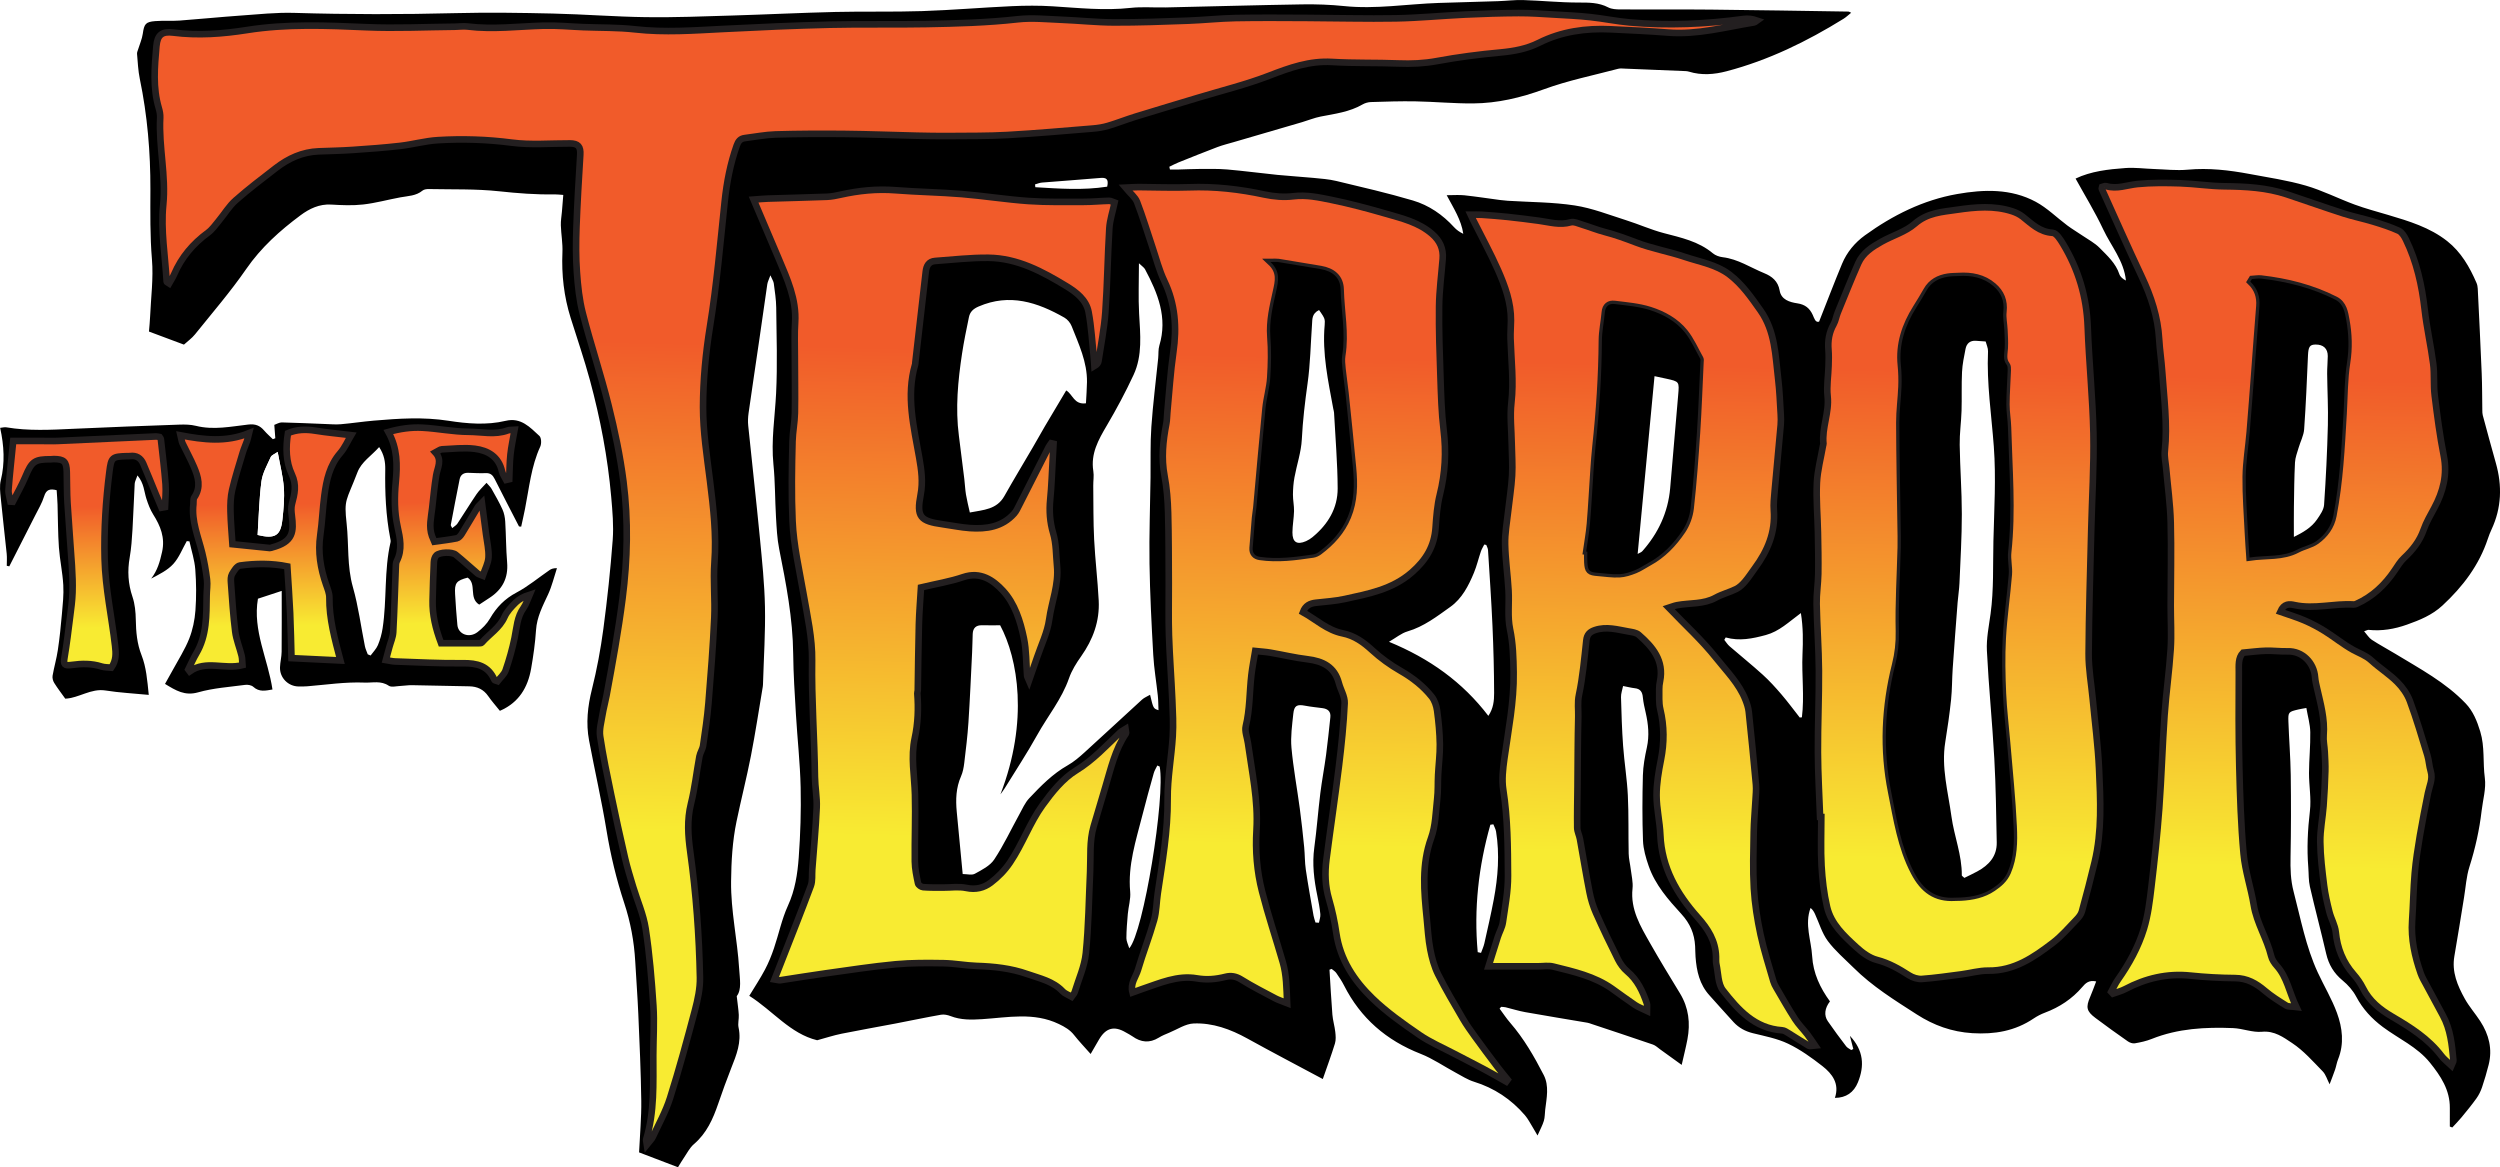 <?xml version="1.0" encoding="utf-8"?>
<!-- Generator: Adobe Illustrator 16.0.0, SVG Export Plug-In . SVG Version: 6.00 Build 0)  -->
<!DOCTYPE svg PUBLIC "-//W3C//DTD SVG 1.1//EN" "http://www.w3.org/Graphics/SVG/1.1/DTD/svg11.dtd">
<svg xmlns="http://www.w3.org/2000/svg" xmlns:xlink="http://www.w3.org/1999/xlink" version="1.1" id="Layer_1" x="0px" y="0px" width="378.766px" height="176.843px" viewBox="0 0 378.766 176.843" enable-background="new 0 0 378.766 176.843" xml:space="preserve">
<g>
	
		<image overflow="visible" opacity="0.65" width="1704" height="862" transform="matrix(0.24 0 0 0.24 -11 -11)">
	</image>
	<g>
		<g>
			<path fill-rule="evenodd" clip-rule="evenodd" d="M165.239,159.685c-0.965-1.094-1.777-1.939-2.498-2.856     c-0.628-0.799-1.402-1.245-2.324-1.688c-3.801-1.822-7.729-0.982-11.619-0.731c-1.648,0.104-3.229,0.14-4.792-0.47     c-0.442-0.171-0.982-0.282-1.438-0.203c-2.322,0.409-4.629,0.9-6.945,1.344c-2.704,0.518-5.417,0.984-8.115,1.532     c-1.234,0.252-2.438,0.648-3.702,0.992c-4.092-0.998-6.691-4.459-10.285-6.731c0.832-1.374,1.672-2.637,2.377-3.97     c0.546-1.03,0.987-2.127,1.363-3.234c0.729-2.144,1.179-4.406,2.117-6.451c1.081-2.354,1.453-4.818,1.634-7.302     c0.259-3.529,0.371-7.084,0.292-10.622c-0.083-3.687-0.494-7.364-0.714-11.048c-0.182-3.048-0.383-6.1-0.415-9.152     c-0.055-5.406-1.076-10.667-2.126-15.936c-0.315-1.582-0.386-3.22-0.482-4.837c-0.156-2.656-0.121-5.328-0.387-7.972     c-0.366-3.62,0.226-7.172,0.405-10.757c0.214-4.32,0.066-8.659,0.018-12.99c-0.014-1.224-0.212-2.447-0.369-3.667     c-0.039-0.309-0.242-0.595-0.514-1.226c-0.236,0.667-0.416,0.996-0.468,1.344c-0.412,2.775-0.794,5.553-1.199,8.329     c-0.543,3.735-1.108,7.467-1.639,11.205c-0.088,0.628-0.117,1.28-0.052,1.907c0.573,5.629,1.21,11.252,1.754,16.883     c0.339,3.52,0.712,7.047,0.782,10.579c0.077,3.835-0.179,7.677-0.292,11.516c-0.005,0.197-0.011,0.396-0.043,0.589     c-0.588,3.485-1.113,6.982-1.79,10.45c-0.65,3.328-1.493,6.618-2.183,9.94c-0.621,2.995-0.792,6.023-0.825,9.092     c-0.05,4.464,0.957,8.803,1.222,13.22c0.094,1.564,0.418,3.155-0.366,4.159c0.138,1.212,0.265,2.022,0.311,2.837     c0.035,0.637-0.165,1.309-0.033,1.915c0.478,2.22-0.328,4.165-1.111,6.145c-0.706,1.784-1.351,3.593-1.976,5.406     c-0.791,2.307-1.752,4.475-3.679,6.118c-0.653,0.557-1.059,1.408-1.562,2.136c-0.272,0.397-0.512,0.819-0.851,1.365     c-2.037-0.777-3.994-1.526-5.896-2.252c0.126-2.736,0.367-5.285,0.334-7.829c-0.058-4.382-0.263-8.765-0.45-13.146     c-0.114-2.654-0.317-5.306-0.466-7.96c-0.169-3.017-0.715-5.957-1.664-8.832c-1.188-3.604-2.072-7.276-2.689-11.032     c-0.75-4.562-1.786-9.076-2.642-13.621c-0.49-2.606-0.212-5.162,0.436-7.75c0.751-2.999,1.32-6.061,1.729-9.125     c0.598-4.487,1.08-8.994,1.418-13.507c0.16-2.146-0.036-4.333-0.225-6.486c-0.528-5.996-1.652-11.896-3.224-17.7     c-0.861-3.179-1.938-6.299-2.923-9.444c-1.013-3.231-1.392-6.531-1.245-9.917c0.061-1.365-0.196-2.739-0.241-4.111     c-0.023-0.682,0.105-1.367,0.163-2.051c0.068-0.813,0.132-1.627,0.207-2.55c-0.586-0.038-0.964-0.091-1.341-0.084     c-2.808,0.054-5.584-0.167-8.383-0.468c-3.51-0.379-7.075-0.262-10.615-0.337c-0.333-0.007-0.753,0.038-0.988,0.233     c-0.984,0.816-2.184,0.807-3.338,1.02c-1.883,0.345-3.741,0.867-5.635,1.083c-1.602,0.183-3.245,0.113-4.86,0.014     c-1.805-0.109-3.312,0.629-4.648,1.622c-3.123,2.32-5.98,4.882-8.238,8.152c-2.374,3.439-5.124,6.62-7.745,9.884     c-0.482,0.601-1.138,1.062-1.682,1.56c-1.803-0.673-3.492-1.305-5.3-1.98c0.064-0.803,0.142-1.526,0.173-2.25     c0.125-2.895,0.521-5.814,0.28-8.679c-0.297-3.547-0.242-7.072-0.234-10.611c0.015-5.626-0.457-11.212-1.604-16.735     c-0.258-1.241-0.307-2.528-0.421-3.796c-0.02-0.226,0.101-0.47,0.17-0.699c0.237-0.781,0.586-1.544,0.699-2.342     c0.21-1.473,0.414-1.808,1.89-1.922c1.227-0.095,2.468,0.008,3.695-0.082c3.041-0.221,6.075-0.534,9.117-0.748     c2.749-0.193,5.509-0.499,8.254-0.416c8.18,0.246,16.354,0.247,24.534,0.037c4.875-0.125,9.76-0.049,14.638,0.063     c4.726,0.11,9.447,0.487,14.171,0.549c4.328,0.058,8.66-0.12,12.989-0.248c5.218-0.156,10.432-0.418,15.649-0.541     c4.379-0.105,8.764,0.016,13.143-0.13c4.525-0.15,9.043-0.539,13.569-0.746c2.064-0.095,4.143-0.108,6.204,0.02     c3.933,0.246,7.848,0.676,11.803,0.24c1.755-0.194,3.545-0.03,5.32-0.069c6.896-0.152,13.791-0.351,20.687-0.464     c2.116-0.034,4.246,0.04,6.349,0.258c4.802,0.497,9.544-0.315,14.314-0.474c3.003-0.099,6.007-0.17,9.012-0.269     c1.272-0.042,2.547-0.209,3.814-0.168c2.785,0.088,5.568,0.376,8.351,0.377c1.578,0.001,3.074-0.021,4.524,0.735     c0.528,0.276,1.228,0.303,1.851,0.307c4.585,0.026,9.171-0.02,13.757,0.027c6.936,0.07,13.869,0.194,20.805,0.3     c0.081,0.001,0.16,0.072,0.388,0.179c-0.42,0.335-0.759,0.667-1.154,0.912c-5.553,3.44-11.384,6.29-17.729,7.953     c-1.854,0.487-3.777,0.645-5.681,0.058c-0.32-0.099-0.679-0.09-1.021-0.104c-2.899-0.123-5.799-0.241-8.697-0.355     c-0.341-0.015-0.7-0.06-1.021,0.025c-3.754,0.995-7.591,1.768-11.225,3.096c-3.516,1.285-7.051,2.126-10.757,2.151     c-2.899,0.02-5.8-0.258-8.7-0.313c-2.258-0.043-4.519,0.038-6.777,0.106c-0.429,0.014-0.896,0.148-1.267,0.363     c-1.967,1.143-4.171,1.409-6.341,1.833c-0.952,0.186-1.865,0.57-2.801,0.844c-3.443,1.011-6.891,2.012-10.335,3.019     c-0.839,0.246-1.693,0.452-2.508,0.76c-1.98,0.749-3.945,1.542-5.91,2.331c-0.469,0.188-0.918,0.433-1.377,0.653     c0.032,0.141,0.063,0.283,0.096,0.424c0.393,0,0.787,0.008,1.18-0.002c1.071-0.027,2.142-0.086,3.212-0.088     c1.43-0.002,2.866-0.044,4.286,0.077c2.544,0.219,5.078,0.566,7.618,0.821c1.801,0.182,3.612,0.278,5.415,0.453     c1.174,0.114,2.366,0.199,3.508,0.472c3.876,0.928,7.765,1.825,11.583,2.953c2.426,0.717,4.516,2.151,6.247,4.051     c0.372,0.409,0.835,0.736,1.392,0.999c-0.31-2.106-1.442-3.834-2.515-5.85c1.068,0,1.889-0.073,2.691,0.014     c1.799,0.196,3.592,0.474,5.388,0.712c0.39,0.051,0.782,0.092,1.174,0.117c3.389,0.215,6.813,0.197,10.155,0.71     c2.646,0.406,5.205,1.425,7.78,2.238c1.917,0.605,3.767,1.441,5.704,1.95c2.626,0.69,5.268,1.245,7.432,3.058     c0.393,0.329,0.973,0.533,1.491,0.594c2.313,0.276,4.224,1.576,6.306,2.426c1.141,0.466,2.083,1.191,2.325,2.624     c0.235,1.396,1.528,1.767,2.682,1.939c1.175,0.176,1.861,0.735,2.333,1.759c0.228,0.493,0.392,1.2,0.96,1.017     c1.203-3.045,2.298-5.919,3.477-8.759c0.729-1.759,1.947-3.22,3.47-4.32c4.216-3.045,8.813-5.347,13.97-6.257     c4.047-0.715,8.154-0.843,11.907,1.175c1.738,0.934,3.188,2.397,4.791,3.591c0.734,0.547,1.531,1.012,2.288,1.531     c0.885,0.606,1.873,1.118,2.61,1.872c1.158,1.18,2.43,2.307,2.981,3.973c0.136,0.404,0.517,0.725,0.994,0.965     c-0.293-2.982-2.248-5.216-3.448-7.768c-1.227-2.611-2.749-5.083-4.18-7.681c2.331-1.114,4.954-1.409,7.576-1.598     c1.41-0.102,2.843,0.099,4.266,0.146c1.716,0.057,3.446,0.262,5.145,0.105c3.182-0.293,6.289,0.072,9.388,0.652     c2.848,0.531,5.729,0.957,8.502,1.76c2.533,0.735,4.92,1.961,7.404,2.875c1.658,0.61,3.373,1.062,5.068,1.567     c3.155,0.938,6.312,1.884,8.951,3.964c2.107,1.662,3.403,3.923,4.448,6.344c0.114,0.265,0.17,0.57,0.184,0.86     c0.208,4.278,0.424,8.555,0.599,12.835c0.078,1.869,0.062,3.741,0.094,5.611c0.004,0.245,0.004,0.499,0.066,0.732     c0.653,2.42,1.301,4.84,1.985,7.251c0.974,3.436,0.867,6.789-0.657,10.058c-0.21,0.446-0.39,0.908-0.545,1.375     c-1.333,4.034-3.79,7.273-6.88,10.139c-1.578,1.465-3.466,2.222-5.396,2.909c-1.86,0.662-3.811,1-5.813,0.789     c-0.128-0.014-0.27,0.083-0.67,0.215c0.439,0.499,0.729,1.002,1.162,1.287c1.15,0.753,2.374,1.399,3.55,2.114     c3.733,2.271,7.63,4.332,10.685,7.54c1.111,1.168,1.715,2.65,2.201,4.253c0.708,2.324,0.374,4.688,0.691,7.019     c0.218,1.607-0.291,3.316-0.484,4.979c-0.336,2.894-0.964,5.713-1.85,8.496c-0.471,1.483-0.559,3.091-0.815,4.643     c-0.486,2.96-0.944,5.926-1.462,8.881c-0.42,2.397,0.472,4.473,1.578,6.463c0.664,1.197,1.594,2.245,2.343,3.399     c1.313,2.022,1.874,4.216,1.268,6.608c-0.291,1.145-0.618,2.283-0.999,3.401c-0.202,0.594-0.489,1.185-0.855,1.693     c-0.716,1-1.5,1.95-2.283,2.901c-0.43,0.522-0.912,1.003-1.371,1.502c-0.124-0.049-0.248-0.097-0.372-0.145     c0-0.932-0.008-1.864,0.002-2.796c0.028-2.747-1.381-4.855-3.01-6.88c-1.931-2.398-4.747-3.624-7.14-5.408     c-1.692-1.263-3.044-2.732-4.041-4.607c-0.489-0.922-1.241-1.773-2.053-2.439c-1.325-1.092-2.108-2.402-2.491-4.06     c-0.783-3.395-1.686-6.762-2.465-10.156c-0.218-0.946-0.168-1.951-0.245-2.927c-0.23-2.859-0.089-5.693,0.247-8.549     c0.223-1.884-0.146-3.83-0.139-5.748c0.008-2.063,0.231-4.125,0.193-6.184c-0.021-1.194-0.374-2.383-0.593-3.664     c-0.574,0.107-0.902,0.154-1.221,0.23c-1.48,0.351-1.551,0.391-1.499,1.838c0.094,2.699,0.315,5.396,0.354,8.096     c0.055,4.135,0.05,8.272-0.03,12.406c-0.035,1.779,0.003,3.493,0.463,5.247c1.08,4.134,1.856,8.353,3.665,12.264     c0.949,2.047,2.129,4.006,2.903,6.115c0.832,2.272,1.123,4.674,0.165,7.053c-0.199,0.494-0.274,1.04-0.448,1.546     c-0.265,0.769-0.567,1.523-0.829,2.219c-0.379-0.733-0.578-1.476-1.046-1.955c-1.474-1.509-2.899-3.143-4.634-4.29     c-1.302-0.862-2.672-1.892-4.57-1.711c-1.425,0.137-2.903-0.495-4.369-0.555c-4.195-0.169-8.353,0.049-12.329,1.639     c-0.816,0.327-1.697,0.52-2.567,0.668c-0.332,0.057-0.773-0.101-1.063-0.305c-1.655-1.156-3.299-2.333-4.913-3.548     c-1.353-1.017-1.461-1.621-0.787-3.183c0.321-0.739,0.585-1.504,0.91-2.344c-1.13-0.253-1.65,0.316-2.108,0.853     c-1.548,1.801-3.449,3.053-5.662,3.884c-0.594,0.223-1.174,0.524-1.702,0.879c-2.823,1.901-5.916,2.432-9.285,2.225     c-3.104-0.19-5.854-1.188-8.412-2.835c-3.357-2.157-6.759-4.262-9.61-7.103c-1.324-1.32-2.783-2.548-3.884-4.036     c-0.88-1.188-1.305-2.709-1.938-4.079c-0.151-0.327-0.326-0.642-0.672-0.922c-0.931,2.493,0.101,4.883,0.241,7.303     c0.151,2.604,1.221,4.828,2.698,6.858c-0.792,1.014-0.935,2.116-0.328,2.998c0.892,1.297,1.836,2.558,2.788,3.811     c0.185,0.242,0.509,0.377,0.769,0.561c0.102-0.053,0.204-0.107,0.308-0.159c-0.153-0.596-0.308-1.19-0.517-1.998     c2.091,2.223,2.236,4.544,1.217,7.052c-0.621,1.528-1.789,2.346-3.488,2.355c0.729-2.142-0.387-3.646-1.896-4.823     c-1.626-1.268-3.337-2.5-5.186-3.384c-1.662-0.795-3.546-1.15-5.356-1.598c-1.148-0.283-2.114-0.818-2.899-1.66     c-1.243-1.33-2.425-2.716-3.655-4.058c-1.521-1.661-1.964-3.702-2.121-5.849c-0.04-0.541-0.033-1.084-0.063-1.625     c-0.104-1.873-0.757-3.417-2.083-4.864c-1.98-2.164-3.965-4.415-4.952-7.268c-0.429-1.236-0.814-2.548-0.862-3.839     c-0.122-3.294-0.103-6.598-0.017-9.896c0.036-1.414,0.298-2.84,0.604-4.228c0.394-1.79,0.218-3.522-0.178-5.268     c-0.175-0.766-0.356-1.539-0.43-2.318c-0.073-0.8-0.354-1.297-1.214-1.389c-0.529-0.058-1.053-0.196-1.782-0.336     c-0.119,0.604-0.33,1.151-0.314,1.693c0.066,2.46,0.14,4.922,0.318,7.375c0.182,2.506,0.594,4.996,0.717,7.503     c0.144,2.94,0.063,5.892,0.127,8.838c0.017,0.781,0.221,1.557,0.313,2.34c0.114,0.978,0.371,1.977,0.269,2.936     c-0.341,3.174,1.205,5.707,2.655,8.267c1.457,2.568,2.997,5.091,4.533,7.61c1.329,2.181,1.594,4.521,1.129,6.973     c-0.235,1.237-0.549,2.459-0.868,3.869c-1.242-0.896-2.249-1.627-3.261-2.352c-0.357-0.255-0.693-0.591-1.095-0.729     c-3.108-1.068-6.229-2.096-9.349-3.137c-0.187-0.062-0.374-0.138-0.566-0.17c-3.146-0.535-6.295-1.046-9.436-1.606     c-1.009-0.18-1.99-0.497-2.986-0.739c-0.214-0.051-0.442-0.042-0.662-0.063c-0.079,0.091-0.157,0.18-0.236,0.271     c0.533,0.714,1.023,1.468,1.607,2.142c2.079,2.399,3.652,5.133,5.087,7.928c0.836,1.631,0.437,3.469,0.221,5.229     c-0.07,0.566-0.042,1.163-0.206,1.703c-0.201,0.673-0.555,1.303-0.959,2.219c-0.344-0.589-0.519-0.909-0.713-1.217     c-0.389-0.623-0.721-1.3-1.197-1.853c-2.083-2.422-4.639-4.124-7.715-5.076c-0.968-0.3-1.854-0.878-2.758-1.365     c-1.777-0.952-3.462-2.132-5.325-2.861c-5.187-2.033-9.096-5.395-11.613-10.374c-0.333-0.657-0.75-1.276-1.172-1.881     c-0.172-0.247-0.465-0.411-0.703-0.614c-0.107,0.041-0.215,0.081-0.323,0.121c0.143,2.271,0.256,4.542,0.439,6.808     c0.071,0.878,0.341,1.738,0.439,2.616c0.065,0.581,0.115,1.218-0.052,1.761c-0.546,1.775-1.194,3.517-1.839,5.38     c-3.862-2.067-7.678-4.064-11.447-6.147c-2.544-1.405-5.232-2.387-8.125-2.27c-1.248,0.051-2.467,0.892-3.692,1.395     c-0.545,0.224-1.098,0.45-1.597,0.759c-1.39,0.854-2.694,0.721-3.982-0.206c-0.318-0.23-0.681-0.397-1.021-0.599     c-1.742-1.03-3.001-0.694-4.045,1.086C166.13,158.12,165.772,158.756,165.239,159.685z M98.007,173.409     c0.438-0.551,0.741-0.813,0.896-1.146c0.906-1.958,1.975-3.869,2.62-5.912c1.387-4.398,2.598-8.854,3.775-13.313     c0.422-1.601,0.787-3.285,0.755-4.921c-0.123-6.382-0.592-12.742-1.47-19.075c-0.334-2.398-0.507-4.824,0.104-7.272     c0.587-2.352,0.843-4.785,1.287-7.175c0.105-0.561,0.477-1.076,0.558-1.637c0.312-2.141,0.632-4.284,0.81-6.438     c0.354-4.305,0.689-8.614,0.888-12.929c0.128-2.794-0.182-5.613,0.022-8.397c0.306-4.168-0.168-8.253-0.682-12.364     c-0.465-3.713-1.055-7.448-1.048-11.171c0.008-4.069,0.399-8.177,1.049-12.198c1.018-6.283,1.559-12.609,2.228-18.926     c0.307-2.903,0.851-5.741,1.829-8.498c0.223-0.627,0.536-1.033,1.209-1.116c1.562-0.19,3.119-0.507,4.685-0.552     c3.494-0.102,6.99-0.114,10.486-0.078c3.642,0.038,7.283,0.184,10.926,0.268c1.622,0.037,3.247,0.066,4.87,0.052     c2.947-0.026,5.898,0.009,8.838-0.157c4.32-0.242,8.633-0.628,12.946-0.98c0.775-0.063,1.56-0.187,2.304-0.409     c1.409-0.421,2.78-0.966,4.184-1.401c3.132-0.968,6.273-1.896,9.41-2.846c3.609-1.094,7.293-1.993,10.801-3.348     c3.109-1.201,6.127-2.292,9.543-2.083c3.337,0.203,6.695,0.095,10.041,0.228c1.974,0.079,3.894,0,5.852-0.365     c3.182-0.59,6.404-1.005,9.625-1.3c2.039-0.188,3.991-0.551,5.81-1.463c3.443-1.727,7.104-2.227,10.892-2.047     c2.901,0.137,5.805,0.269,8.7,0.498c4.445,0.351,8.695-0.845,13.01-1.542c0.157-0.026,0.292-0.191,0.437-0.292     c-0.705-0.24-1.371-0.315-2.015-0.227c-5.727,0.783-11.47,1.031-17.23,0.528c-1.999-0.175-3.977-0.591-5.974-0.806     c-1.81-0.195-3.632-0.284-5.45-0.387c-1.813-0.104-3.629-0.241-5.444-0.232c-2.703,0.013-5.407,0.104-8.108,0.232     c-3.486,0.164-6.969,0.508-10.457,0.572c-4.511,0.081-9.025-0.048-13.538-0.067c-3.592-0.014-7.185-0.051-10.776,0.02     c-2.406,0.047-4.808,0.313-7.215,0.399c-3.741,0.133-7.482,0.277-11.224,0.265c-2.648-0.008-5.294-0.299-7.944-0.403     c-2.21-0.086-4.449-0.322-6.629-0.077c-4.614,0.518-9.235,0.637-13.86,0.727c-4.866,0.095-9.738-0.021-14.604,0.095     c-5.367,0.127-10.731,0.372-16.093,0.644c-4.476,0.226-8.936,0.567-13.425,0.059c-2.588-0.292-5.217-0.23-7.827-0.333     c-2.007-0.078-4.016-0.28-6.018-0.222C78.526,3.998,74.7,4.492,70.854,4.02c-0.627-0.077-1.276,0.023-1.915,0.029     c-4.469,0.042-8.946,0.266-13.405,0.073C49.484,3.86,43.468,3.597,37.441,4.55c-3.695,0.584-7.437,0.868-11.196,0.387     c-1.72-0.22-2.398,0.366-2.545,2.064c-0.271,3.137-0.556,6.278,0.361,9.375c0.138,0.468,0.238,0.977,0.214,1.459     c-0.231,4.417,0.908,8.75,0.458,13.236c-0.382,3.817,0.301,7.74,0.523,11.615c0.003,0.056,0.146,0.104,0.369,0.252     c0.26-0.464,0.557-0.898,0.76-1.374c1.112-2.596,2.858-4.652,5.131-6.316c0.649-0.477,1.132-1.19,1.658-1.823     c0.845-1.018,1.539-2.2,2.516-3.063c1.952-1.724,4.035-3.301,6.099-4.895c1.911-1.475,4.035-2.451,6.499-2.542     c1.719-0.064,3.439-0.096,5.154-0.212c2.403-0.163,4.81-0.336,7.202-0.612c1.903-0.219,3.779-0.753,5.682-0.868     c3.736-0.224,7.458-0.111,11.2,0.376c2.902,0.378,5.888,0.111,8.837,0.122c1.235,0.005,1.628,0.486,1.554,1.708     c-0.223,3.68-0.449,7.362-0.579,11.045c-0.079,2.246-0.092,4.507,0.067,6.747c0.149,2.102,0.373,4.233,0.898,6.264     c1.205,4.667,2.737,9.249,3.901,13.925c0.949,3.809,1.77,7.677,2.263,11.567c0.744,5.871,0.617,11.745-0.141,17.661     c-0.635,4.964-1.526,9.863-2.438,14.768c-0.179,0.962-0.45,1.91-0.606,2.874c-0.175,1.088-0.508,2.226-0.352,3.279     c0.435,2.945,1.056,5.866,1.66,8.785c0.667,3.219,1.367,6.431,2.109,9.634c0.341,1.473,0.794,2.92,1.23,4.371     c0.635,2.108,1.564,4.17,1.893,6.323c0.589,3.872,0.917,7.792,1.173,11.704c0.163,2.494-0.011,5.009-0.018,7.515     c-0.011,4.272,0.205,8.563-1.073,12.729C97.865,172.754,97.934,172.906,98.007,173.409z M170.517,28.43     c0.738,0.885,1.473,1.438,1.755,2.166c0.866,2.241,1.552,4.551,2.322,6.83c0.581,1.724,1.028,3.514,1.809,5.144     c1.664,3.475,1.915,7.041,1.369,10.792c-0.438,3.007-0.617,6.054-0.909,9.083c-0.056,0.586-0.047,1.184-0.157,1.759     c-0.504,2.623-0.771,5.228-0.265,7.906c0.345,1.826,0.485,3.708,0.538,5.569c0.101,3.586,0.082,7.174,0.101,10.762     c0.014,2.603-0.059,5.206,0.028,7.806c0.108,3.272,0.363,6.54,0.507,9.812c0.08,1.831,0.177,3.674,0.065,5.499     c-0.195,3.169-0.8,6.332-0.773,9.491c0.04,4.841-0.793,9.55-1.496,14.291c-0.2,1.351-0.187,2.754-0.554,4.055     c-0.72,2.545-1.697,5.015-2.444,7.552c-0.315,1.071-1.202,2.034-0.83,3.423c0.543-0.198,0.993-0.371,1.45-0.523     c2.697-0.904,5.36-2.128,8.296-1.619c1.504,0.262,2.906,0.13,4.346-0.234c0.827-0.21,1.582-0.087,2.376,0.411     c1.664,1.04,3.423,1.93,5.157,2.852c0.49,0.262,1.033,0.421,1.802,0.729c-0.099-2.277-0.099-4.268-0.657-6.199     c-1.037-3.581-2.224-7.121-3.146-10.73c-0.779-3.044-1.027-6.157-0.836-9.341c0.264-4.424-0.698-8.772-1.301-13.135     c-0.119-0.863-0.515-1.79-0.323-2.574c0.623-2.56,0.548-5.172,0.848-7.751c0.136-1.185,0.376-2.359,0.583-3.627     c0.929,0.099,1.613,0.133,2.285,0.25c1.875,0.324,3.735,0.774,5.622,1c2.338,0.283,4.111,1.15,4.762,3.609     c0.272,1.03,0.925,2.053,0.878,3.056c-0.149,3.177-0.475,6.352-0.862,9.511c-0.578,4.732-1.293,9.45-1.898,14.181     c-0.256,2.008-0.198,4.002,0.384,5.99c0.495,1.692,0.866,3.436,1.119,5.182c0.578,3.988,2.694,7.167,5.462,9.846     c2.145,2.076,4.634,3.826,7.104,5.527c1.65,1.136,3.531,1.937,5.315,2.875c1.512,0.796,3.038,1.562,4.545,2.367     c1.116,0.597,2.21,1.235,3.313,1.856c0.073-0.1,0.149-0.199,0.222-0.3c-0.528-0.654-1.078-1.296-1.584-1.97     c-1.154-1.527-2.302-3.061-3.423-4.613c-0.632-0.874-1.259-1.759-1.801-2.689c-1.284-2.206-2.596-4.402-3.738-6.683     c-0.581-1.164-0.936-2.476-1.183-3.762c-0.298-1.54-0.383-3.121-0.538-4.687c-0.411-4.103-0.806-8.16,0.663-12.212     c0.668-1.844,0.694-3.932,0.918-5.919c0.138-1.206,0.079-2.431,0.14-3.646c0.079-1.55,0.283-3.099,0.263-4.645     c-0.026-1.699-0.185-3.403-0.414-5.086c-0.102-0.739-0.373-1.555-0.828-2.127c-1.296-1.621-2.913-2.873-4.735-3.918     c-1.52-0.872-2.976-1.921-4.267-3.104c-1.327-1.217-2.695-2.204-4.482-2.562c-2.33-0.466-4.021-2.096-6.021-3.201     c0.386-1.033,1.102-1.337,1.993-1.437c1.464-0.164,2.946-0.257,4.379-0.571c3.588-0.788,7.171-1.441,10.142-4.034     c2.16-1.886,3.398-3.963,3.59-6.781c0.114-1.668,0.238-3.365,0.641-4.978c0.812-3.25,0.982-6.482,0.573-9.809     c-0.323-2.631-0.39-5.297-0.479-7.95c-0.126-3.585-0.253-7.175-0.208-10.761c0.028-2.41,0.353-4.813,0.545-7.221     c0.123-1.538-0.428-2.748-1.608-3.772c-2.011-1.745-4.508-2.344-6.947-3.047c-2.725-0.787-5.471-1.528-8.249-2.095     c-1.903-0.388-3.814-0.812-5.836-0.562c-1.425,0.177-2.948,0.044-4.361-0.259c-3.771-0.81-7.553-1.246-11.417-1.1     c-2.544,0.096-5.097-0.023-7.646-0.032C171.902,28.341,171.292,28.395,170.517,28.43z M345.476,92.684     c0.563-1.292,1.408-1.176,2.161-1.012c2.996,0.655,5.966-0.274,8.952-0.088c0.141,0.009,0.296-0.038,0.427-0.097     c2.456-1.102,4.32-2.875,5.806-5.089c0.433-0.646,0.845-1.334,1.403-1.856c1.313-1.225,2.371-2.565,2.977-4.295     c0.4-1.144,1.031-2.211,1.608-3.286c1.339-2.491,2-5.048,1.432-7.926c-0.596-3.013-0.994-6.07-1.368-9.121     c-0.192-1.579-0.022-3.202-0.226-4.778c-0.354-2.751-0.982-5.469-1.296-8.222c-0.42-3.696-1.215-7.27-2.844-10.625     c-0.247-0.507-0.612-1.111-1.079-1.326c-1.237-0.567-2.548-0.988-3.854-1.385c-1.493-0.456-3.035-0.765-4.523-1.243     c-2.865-0.924-5.702-1.937-8.56-2.888c-3.073-1.023-6.251-1.192-9.467-1.223c-2.242-0.021-4.478-0.384-6.724-0.456     c-2.149-0.07-4.317-0.097-6.451,0.114c-1.588,0.158-3.125,0.816-4.764,0.316c-0.185-0.055-0.436,0.098-0.598,0.14     c-0.04,0.166-0.074,0.223-0.059,0.257c2.009,4.437,3.973,8.895,6.051,13.298c1.43,3.031,2.463,6.136,2.649,9.505     c0.089,1.595,0.341,3.181,0.45,4.775c0.276,4.053,0.837,8.096,0.407,12.177c-0.087,0.813,0.117,1.658,0.19,2.486     c0.245,2.767,0.63,5.531,0.703,8.302c0.113,4.202,0.004,8.409-0.002,12.613c-0.002,2.204,0.14,4.415-0.004,6.609     c-0.215,3.344-0.696,6.671-0.928,10.014c-0.327,4.707-0.46,9.426-0.805,14.131c-0.293,3.96-0.717,7.912-1.185,11.856     c-0.252,2.136-0.513,4.309-1.136,6.354c-0.851,2.773-2.26,5.33-3.94,7.72c-0.399,0.566-0.681,1.217-1.018,1.829     c0.087,0.094,0.174,0.187,0.26,0.279c0.621-0.226,1.278-0.383,1.857-0.688c3.104-1.639,6.358-2.416,9.893-2.045     c2.246,0.235,4.511,0.357,6.769,0.375c1.811,0.014,3.173,0.79,4.491,1.912c1.002,0.853,2.136,1.558,3.256,2.256     c0.31,0.19,0.781,0.119,1.515,0.21c-1.086-2.291-1.407-4.515-2.938-6.221c-0.378-0.422-0.738-0.95-0.867-1.486     c-0.641-2.656-2.188-4.986-2.636-7.723c-0.425-2.601-1.305-5.146-1.546-7.754c-0.406-4.406-0.544-8.842-0.652-13.27     c-0.117-4.752-0.095-9.507-0.068-14.262c0.006-1.034-0.129-2.173,0.639-2.961c1.229-0.11,2.335-0.263,3.445-0.293     c1.109-0.03,2.224,0.121,3.332,0.089c2.228-0.064,3.971,1.742,4.132,3.907c0.042,0.572,0.18,1.14,0.31,1.702     c0.536,2.338,1.195,4.649,0.992,7.101c-0.069,0.822,0.123,1.663,0.167,2.497c0.049,0.976,0.115,1.954,0.087,2.93     c-0.053,1.768-0.131,3.536-0.268,5.301c-0.138,1.812-0.515,3.618-0.495,5.424c0.024,2.201,0.302,4.405,0.571,6.595     c0.168,1.357,0.48,2.701,0.816,4.028c0.262,1.037,0.858,2.021,0.96,3.06c0.237,2.443,1.086,4.555,2.699,6.398     c0.545,0.621,1.041,1.321,1.407,2.06c0.985,1.987,2.589,3.262,4.463,4.358c2.756,1.614,5.467,3.319,7.446,5.934     c0.385,0.511,0.924,0.902,1.502,1.454c0.176-0.433,0.323-0.613,0.306-0.776c-0.226-2.348-0.436-4.701-1.605-6.828     c-0.829-1.505-1.638-3.018-2.445-4.533c-0.325-0.607-0.692-1.205-0.915-1.85c-0.893-2.566-1.48-5.185-1.292-7.937     c0.163-2.396,0.192-4.802,0.396-7.192c0.163-1.898,0.461-3.787,0.776-5.667c0.363-2.169,0.8-4.329,1.229-6.486     c0.218-1.094,0.775-2.124,0.417-3.311c-0.238-0.788-0.264-1.642-0.505-2.429c-0.84-2.751-1.649-5.519-2.647-8.214     c-0.394-1.063-1.118-2.089-1.929-2.892c-1.205-1.195-2.671-2.123-3.929-3.271c-0.816-0.747-1.807-1.073-2.729-1.58     c-1.499-0.825-2.839-1.931-4.295-2.841c-0.99-0.619-2.035-1.171-3.107-1.632C347.96,93.491,346.733,93.128,345.476,92.684z      M159.619,67.236c-0.118-0.027-0.236-0.054-0.354-0.081c-0.133,0.195-0.287,0.377-0.393,0.584     c-1.493,2.934-2.975,5.872-4.47,8.805c-0.222,0.437-0.429,0.904-0.749,1.264c-1.808,2.028-4.207,2.376-6.727,2.198     c-1.369-0.096-2.723-0.386-4.086-0.575c-3.436-0.479-4.012-1.109-3.36-4.492c0.369-1.917,0.115-3.726-0.206-5.563     c-0.824-4.699-2.028-9.376-0.624-14.171c0.028-0.092,0.017-0.196,0.028-0.293c0.528-4.589,1.061-9.179,1.58-13.77     c0.099-0.883,0.472-1.537,1.419-1.605c2.69-0.194,5.387-0.51,8.078-0.48c4.397,0.049,8.162,2.081,11.803,4.293     c1.518,0.921,3.018,2.074,3.367,3.911c0.438,2.309,0.552,4.678,0.799,7.022c0.042,0.395,0.054,0.791,0.08,1.187     c0.407-0.236,0.578-0.48,0.618-0.744c0.372-2.473,0.87-4.94,1.045-7.43c0.299-4.219,0.341-8.457,0.599-12.681     c0.08-1.293,0.515-2.564,0.802-3.918c-0.308-0.105-0.574-0.279-0.838-0.273c-1.272,0.031-2.546,0.161-3.818,0.159     c-2.796-0.001-5.603,0.064-8.389-0.128c-3.384-0.234-6.746-0.778-10.128-1.055c-3.332-0.273-6.682-0.316-10.015-0.579     c-2.83-0.223-5.592,0.06-8.343,0.676c-0.669,0.149-1.353,0.291-2.035,0.316c-2.995,0.114-5.992,0.18-8.987,0.275     c-0.659,0.021-1.318,0.092-2.14,0.151c1.325,3.116,2.561,5.997,3.777,8.888c1.314,3.127,2.747,6.217,2.513,9.76     c-0.109,1.66-0.045,3.331-0.043,4.997c0.003,2.898,0.063,5.798,0.011,8.695c-0.026,1.423-0.323,2.841-0.361,4.265     c-0.105,4.028-0.173,8.052,0.006,12.09c0.165,3.772,1.026,7.383,1.661,11.058c0.578,3.339,1.35,6.723,1.298,10.075     c-0.092,5.888,0.366,11.747,0.432,17.621c0.019,1.56,0.332,3.122,0.264,4.673c-0.134,3.128-0.438,6.25-0.671,9.373     c-0.063,0.829,0.058,1.726-0.219,2.475c-1.467,3.949-3.035,7.861-4.567,11.788c-0.296,0.759-0.595,1.518-0.936,2.385     c0.421,0.066,0.657,0.16,0.874,0.128c2.276-0.337,4.545-0.724,6.824-1.039c3.54-0.492,7.075-1.041,10.63-1.377     c2.423-0.229,4.879-0.203,7.319-0.164c1.655,0.027,3.305,0.356,4.96,0.41c2.622,0.085,5.218,0.358,7.689,1.233     c1.872,0.664,3.898,1.067,5.362,2.622c0.313,0.332,0.805,0.497,1.348,0.816c0.204-0.292,0.406-0.473,0.474-0.696     c0.599-1.962,1.491-3.899,1.691-5.905c0.413-4.097,0.451-8.231,0.645-12.351c0.107-2.288-0.12-4.605,0.536-6.85     c0.587-2.005,1.178-4.009,1.782-6.008c0.833-2.767,1.45-5.618,3.115-8.068c0.073-0.109-0.034-0.343-0.078-0.674     c-0.353,0.223-0.62,0.337-0.817,0.525c-2.122,2.01-4.062,4.148-6.644,5.729c-2.026,1.242-3.674,3.298-5.102,5.273     c-1.942,2.689-3.043,5.899-4.921,8.681c-0.831,1.229-1.797,2.204-2.908,3.051c-1.061,0.811-2.296,1.114-3.732,0.809     c-1.121-0.238-2.331-0.046-3.502-0.054c-1.013-0.006-2.028,0.016-3.035-0.064c-0.278-0.021-0.711-0.327-0.761-0.567     c-0.231-1.094-0.474-2.21-0.488-3.32c-0.039-3.374,0.114-6.751,0.021-10.123c-0.078-2.859-0.649-5.723-0.03-8.569     c0.491-2.257,0.562-4.514,0.387-6.797c-0.011-0.143,0.065-0.291,0.068-0.438c0.055-3.34,0.08-6.683,0.169-10.021     c0.05-1.842,0.208-3.683,0.319-5.573c2.3-0.55,4.402-0.888,6.388-1.565c2.629-0.897,4.563,0.465,6.035,2.059     c1.794,1.942,2.632,4.602,3.169,7.2c0.384,1.853,0.332,3.794,0.487,5.695c0.012,0.158,0.122,0.308,0.291,0.708     c0.466-1.342,0.852-2.423,1.218-3.512c0.642-1.904,1.566-3.773,1.834-5.73c0.368-2.704,1.472-5.266,1.186-8.133     c-0.165-1.646-0.107-3.325-0.584-4.934c-0.499-1.681-0.618-3.362-0.447-5.107c0.207-2.104,0.267-4.222,0.388-6.335     C159.542,68.645,159.58,67.94,159.619,67.236z M225.524,146.406c2.782,0,5.123-0.002,7.464,0c0.784,0,1.606-0.145,2.348,0.04     c3.097,0.771,6.235,1.464,8.912,3.357c1.165,0.823,2.306,1.682,3.49,2.475c0.492,0.33,1.071,0.534,1.779,0.876     c0-0.567,0.075-0.876-0.012-1.13c-0.624-1.829-1.413-3.546-2.96-4.839c-0.578-0.483-1.063-1.153-1.404-1.831     c-1.168-2.326-2.291-4.676-3.35-7.054c-0.434-0.977-0.755-2.028-0.962-3.079c-0.536-2.694-0.969-5.408-1.462-8.112     c-0.103-0.57-0.402-1.124-0.411-1.688c-0.031-2.052,0.021-4.106,0.039-6.158c0.034-3.564,0.031-7.128,0.12-10.69     c0.028-1.088-0.138-2.143,0.105-3.288c0.576-2.716,0.815-5.506,1.12-8.276c0.098-0.886,0.546-1.293,1.318-1.552     c1.729-0.577,3.402-0.073,5.084,0.223c0.523,0.093,1.148,0.166,1.52,0.486c2.136,1.852,3.877,3.924,3.244,7.067     c-0.078,0.384-0.133,0.781-0.125,1.17c0.021,1.017-0.075,2.069,0.158,3.042c0.618,2.568,0.615,5.097,0.103,7.681     c-0.352,1.771-0.665,3.587-0.661,5.383c0.002,1.996,0.494,3.986,0.573,5.987c0.199,4.943,2.503,8.95,5.652,12.482     c1.584,1.777,2.716,3.573,2.783,5.966c0.012,0.395-0.025,0.8,0.058,1.18c0.285,1.332,0.233,2.953,0.995,3.928     c2.294,2.942,4.812,5.777,8.978,6.048c0.316,0.02,0.635,0.241,0.923,0.417c1.038,0.638,2.058,1.309,3.105,1.932     c0.154,0.092,0.427-0.02,0.933-0.06c-0.479-0.694-0.805-1.215-1.18-1.697c-0.601-0.773-1.31-1.473-1.835-2.294     c-1.006-1.561-1.918-3.183-2.858-4.786c-0.173-0.295-0.336-0.607-0.43-0.933c-0.672-2.356-1.439-4.693-1.95-7.085     c-0.491-2.3-0.867-4.649-1.007-6.995c-0.168-2.838-0.067-5.696-0.021-8.543c0.027-1.612,0.184-3.22,0.27-4.83     c0.041-0.783,0.134-1.574,0.064-2.349c-0.333-3.683-0.698-7.364-1.088-11.042c-0.063-0.604-0.264-1.208-0.485-1.78     c-0.96-2.477-2.856-4.346-4.451-6.358c-2.118-2.675-4.682-5.001-7.188-7.616c0.404-0.127,0.816-0.304,1.247-0.387     c1.955-0.371,4.02-0.112,5.873-1.137c0.979-0.542,2.103-0.816,3.107-1.317c0.509-0.252,0.956-0.691,1.332-1.131     c0.543-0.633,0.992-1.348,1.49-2.021c1.929-2.608,3.123-5.443,2.877-8.776c-0.069-0.925,0.028-1.869,0.111-2.799     c0.298-3.377,0.625-6.751,0.927-10.127c0.047-0.538,0.037-1.084,0.004-1.625c-0.11-1.769-0.172-3.544-0.383-5.303     c-0.43-3.587-0.455-7.259-2.688-10.429c-1.398-1.983-2.774-3.969-4.71-5.439c-1.987-1.507-4.474-1.903-6.773-2.678     c-2.418-0.813-4.967-1.257-7.343-2.165c-1.562-0.597-3.108-1.166-4.725-1.586c-1.188-0.31-2.332-0.776-3.506-1.137     c-0.554-0.17-1.197-0.484-1.687-0.341c-1.653,0.48-3.21-0.017-4.802-0.232c-1.591-0.214-3.184-0.417-4.78-0.587     c-1.3-0.139-2.604-0.233-3.911-0.323c-0.498-0.035-1-0.006-1.664-0.006c0.206,0.437,0.302,0.652,0.407,0.861     c1.255,2.508,2.611,4.971,3.741,7.535c1.063,2.415,1.979,4.914,1.955,7.627c-0.009,0.914-0.091,1.83-0.063,2.742     c0.1,3.239,0.5,6.458,0.128,9.722c-0.232,2.03,0.015,4.115,0.048,6.176c0.027,1.619,0.152,3.245,0.059,4.855     c-0.105,1.858-0.418,3.703-0.618,5.557c-0.175,1.606-0.477,3.221-0.443,4.825c0.049,2.345,0.392,4.681,0.523,7.026     c0.112,1.959-0.175,3.982,0.223,5.87c0.46,2.189,0.512,4.345,0.547,6.542c0.072,4.438-0.806,8.761-1.409,13.121     c-0.214,1.538-0.398,3.153-0.161,4.665c0.679,4.338,0.694,8.705,0.717,13.061c0.01,2.34-0.441,4.688-0.777,7.019     c-0.109,0.76-0.532,1.47-0.774,2.216C226.462,143.37,226.028,144.798,225.524,146.406z M275.756,123.778     c0.063,0.002,0.125,0.003,0.188,0.004c0,2.458-0.105,4.921,0.032,7.373c0.119,2.092,0.361,4.207,0.835,6.244     c0.604,2.604,2.561,4.391,4.443,6.115c0.89,0.813,1.972,1.624,3.099,1.917c1.821,0.474,3.351,1.353,4.89,2.342     c0.544,0.349,1.298,0.589,1.932,0.545c2-0.146,3.992-0.438,5.983-0.696c1.362-0.18,2.724-0.58,4.081-0.564     c3.931,0.05,6.905-2.028,9.801-4.238c1.321-1.01,2.421-2.312,3.587-3.514c0.333-0.343,0.668-0.768,0.792-1.214     c0.685-2.495,1.344-4.997,1.941-7.515c1.105-4.646,0.874-9.376,0.659-14.079c-0.161-3.543-0.629-7.073-0.961-10.61     c-0.216-2.28-0.629-4.562-0.617-6.84c0.035-6.241,0.24-12.482,0.392-18.723c0.116-4.867,0.429-9.738,0.333-14.602     c-0.107-5.408-0.668-10.807-0.866-16.216c-0.166-4.545-1.412-8.717-3.753-12.577c-0.396-0.653-1.002-1.623-1.558-1.656     c-1.969-0.117-3.176-1.368-4.548-2.449c-0.453-0.356-1.009-0.624-1.559-0.803c-2.775-0.908-5.568-0.648-8.406-0.233     c-2.272,0.332-4.45,0.439-6.375,2.115c-1.404,1.224-3.373,1.784-5.046,2.721c-1.423,0.798-2.826,1.7-3.516,3.263     c-1.086,2.462-2.082,4.963-3.1,7.455c-0.241,0.587-0.327,1.251-0.633,1.796c-0.676,1.205-0.895,2.462-0.782,3.822     c0.068,0.829,0.039,1.667,0.014,2.5c-0.045,1.523-0.306,3.066-0.141,4.565c0.274,2.472-0.882,4.777-0.633,7.22     c0.008,0.092-0.052,0.189-0.068,0.287c-0.324,1.872-0.833,3.735-0.924,5.62c-0.118,2.488,0.11,4.992,0.159,7.489     c0.042,2.106,0.083,4.213,0.049,6.319c-0.025,1.516-0.276,3.031-0.248,4.542c0.063,3.366,0.325,6.729,0.346,10.095     c0.028,4.121-0.17,8.243-0.15,12.365C275.443,117.234,275.639,120.507,275.756,123.778z M145.854,132.421     c0.655,0,1.377,0.213,1.842-0.042c1.064-0.583,2.297-1.2,2.932-2.156c1.433-2.157,2.536-4.532,3.791-6.807     c0.472-0.853,0.87-1.795,1.524-2.487c1.755-1.857,3.543-3.689,5.813-4.974c0.933-0.528,1.772-1.249,2.57-1.973     c2.917-2.645,5.792-5.336,8.701-7.987c0.331-0.301,0.778-0.473,1.217-0.731c0.494,2.081,0.494,2.081,1.276,2.336     c-0.033-0.773-0.027-1.498-0.104-2.214c-0.22-2.055-0.575-4.1-0.69-6.159c-0.259-4.62-0.5-9.245-0.569-13.871     c-0.065-4.331,0.099-8.665,0.157-12.997c0.035-2.559-0.056-5.126,0.123-7.676c0.241-3.479,0.685-6.946,1.037-10.418     c0.064-0.635-0.007-1.308,0.173-1.905c1.284-4.243-0.236-7.944-2.169-11.568c-0.14-0.261-0.438-0.438-0.921-0.905     c0,2.766-0.108,5.198,0.026,7.619c0.175,3.156,0.536,6.337-0.842,9.3c-1.218,2.621-2.588,5.18-4.055,7.67     c-1.271,2.158-2.461,4.26-2.039,6.904c0.116,0.719-0.021,1.476-0.011,2.214c0.032,2.71-0.002,5.424,0.134,8.128     c0.156,3.094,0.535,6.179,0.693,9.273c0.158,3.113-0.861,5.891-2.656,8.432c-0.732,1.035-1.436,2.153-1.846,3.338     c-1.099,3.164-3.227,5.727-4.821,8.597c-1.522,2.741-3.255,5.369-4.902,8.042c-0.201,0.326-0.443,0.629-0.665,0.942     c4.308-11.117,2.647-20.576-0.042-25.612c-0.885,0-1.813,0.018-2.741-0.004c-0.916-0.022-1.38,0.415-1.418,1.313     c-0.038,0.935-0.044,1.871-0.09,2.806c-0.175,3.535-0.324,7.071-0.557,10.604c-0.137,2.06-0.389,4.114-0.636,6.166     c-0.081,0.677-0.213,1.378-0.485,1.995c-0.765,1.735-0.823,3.532-0.65,5.367C145.241,126.008,145.53,129.033,145.854,132.421z      M164.527,61.104c0.057-1.102,0.142-2.159,0.158-3.215c0.044-3.045-1.248-5.738-2.325-8.477     c-0.198-0.504-0.634-1.028-1.103-1.295c-4.085-2.327-8.292-3.709-12.984-1.683c-0.845,0.364-1.312,0.826-1.477,1.634     c-0.374,1.824-0.758,3.65-1.037,5.492c-0.626,4.134-1.026,8.284-0.48,12.467c0.286,2.187,0.557,4.376,0.823,6.566     c0.096,0.778,0.122,1.564,0.249,2.335c0.141,0.854,0.359,1.694,0.584,2.72c2.111-0.404,4.085-0.454,5.233-2.492     c1.398-2.479,2.872-4.916,4.307-7.375c0.617-1.058,1.208-2.132,1.829-3.188c1.063-1.803,2.141-3.6,3.235-5.439     C162.561,59.763,162.708,61.34,164.527,61.104z M225.495,108.458c0.774-1.133,0.878-2.329,0.874-3.462     c-0.009-3.391-0.098-6.785-0.249-10.175c-0.17-3.834-0.436-7.665-0.677-11.496c-0.017-0.258-0.17-0.507-0.261-0.761     c-0.104-0.021-0.205-0.044-0.307-0.065c-0.174,0.353-0.39,0.693-0.515,1.063c-0.364,1.069-0.62,2.182-1.051,3.222     c-0.816,1.966-1.808,3.905-3.563,5.155c-2.028,1.445-4.02,2.998-6.5,3.724c-0.931,0.273-1.739,0.96-2.806,1.575     C216.595,99.773,221.573,103.32,225.495,108.458z M199.303,139.768c0.175,0.011,0.351,0.021,0.525,0.031     c0.077-0.434,0.254-0.875,0.213-1.298c-0.089-0.928-0.262-1.851-0.452-2.765c-0.503-2.419-0.804-4.834-0.465-7.32     c0.373-2.73,0.573-5.482,0.911-8.216c0.241-1.949,0.616-3.881,0.875-5.83c0.253-1.897,0.441-3.804,0.648-5.708     c0.093-0.867-0.386-1.264-1.185-1.372c-0.875-0.118-1.756-0.199-2.621-0.366c-1.25-0.24-1.674-0.042-1.808,1.224     c-0.179,1.711-0.431,3.455-0.278,5.149c0.278,3.083,0.852,6.137,1.263,9.208c0.261,1.945,0.468,3.899,0.664,5.853     c0.112,1.124,0.081,2.267,0.244,3.38c0.344,2.334,0.768,4.657,1.173,6.982C199.072,139.076,199.204,139.419,199.303,139.768z      M261.453,96.578c-0.07,0.123-0.142,0.244-0.212,0.366c0.261,0.322,0.479,0.692,0.788,0.959c1.672,1.449,3.398,2.833,5.036,4.318     c1.01,0.915,1.933,1.935,2.822,2.971c0.973,1.135,1.86,2.342,2.787,3.518c0.108-0.01,0.216-0.018,0.324-0.027     c0.399-3.165-0.047-6.364,0.091-9.539c0.088-2.004,0.114-4.033-0.244-6.26c-1.851,1.365-3.272,2.775-5.309,3.327     C265.519,96.754,263.545,97.167,261.453,96.578z M175.7,116.142c-0.12-0.055-0.238-0.111-0.356-0.166     c-0.185,0.385-0.428,0.754-0.541,1.16c-0.598,2.129-1.187,4.262-1.732,6.404c-0.967,3.796-2.213,7.538-1.841,11.567     c0.101,1.099-0.26,2.234-0.359,3.359c-0.109,1.222-0.207,2.448-0.215,3.673c-0.003,0.468,0.257,0.937,0.435,1.532     C173.252,141.271,176.579,120.728,175.7,116.142z M223.883,144.257c0.168,0.037,0.335,0.074,0.502,0.111     c0.172-0.482,0.394-0.951,0.505-1.446c0.495-2.21,1.006-4.42,1.426-6.646c0.64-3.408,0.906-6.839,0.347-10.289     c-0.064-0.379-0.271-0.733-0.412-1.1c-0.151,0.023-0.303,0.044-0.454,0.066C224.009,131.27,223.283,137.696,223.883,144.257z      M167.746,28.281c0.279-1.231-0.206-1.396-1.085-1.317c-2.932,0.258-5.872,0.455-8.806,0.697     c-0.353,0.029-0.695,0.183-1.042,0.279c0.016,0.142,0.031,0.283,0.046,0.423C160.464,28.58,164.069,28.853,167.746,28.281z"/>
			<path fill-rule="evenodd" clip-rule="evenodd" d="M78.631,79.758c-1.231-2.396-2.477-4.782-3.684-7.189     c-0.298-0.595-0.648-0.918-1.356-0.888c-0.884,0.039-1.773-0.021-2.66-0.048c-0.696-0.022-1.155,0.311-1.292,0.97     c-0.469,2.307-0.905,4.62-1.343,6.932c-0.015,0.076,0.072,0.172,0.214,0.476c0.297-0.251,0.616-0.42,0.792-0.685     c0.98-1.475,1.899-2.992,2.895-4.456c0.401-0.589,0.945-1.082,1.514-1.719c0.341,0.399,0.597,0.617,0.752,0.894     c0.578,1.031,1.175,2.058,1.661,3.133c0.257,0.565,0.383,1.223,0.421,1.849c0.126,2.059,0.114,4.126,0.287,6.179     c0.197,2.361-0.711,4.096-2.651,5.36c-0.527,0.344-1.052,0.69-1.579,1.038c-1.633-1.015-0.33-3.121-1.75-4.092     c-1.71,0.448-2.001,0.804-1.903,2.496c0.091,1.564,0.197,3.128,0.347,4.688c0.136,1.41,1.787,2.031,3.04,1.078     c0.731-0.557,1.432-1.257,1.885-2.043c0.99-1.716,2.242-3.012,4.033-3.958c1.77-0.936,3.336-2.257,4.999-3.398     c0.263-0.181,0.568-0.303,1.126-0.297c-0.437,1.327-0.756,2.71-1.339,3.971c-0.808,1.746-1.701,3.413-1.83,5.41     c-0.126,1.951-0.405,3.901-0.741,5.83c-0.5,2.859-1.839,5.149-4.734,6.408c-0.625-0.783-1.245-1.474-1.768-2.231     c-0.708-1.025-1.667-1.462-2.878-1.484c-2.899-0.052-5.797-0.128-8.697-0.174c-0.585-0.008-1.172,0.098-1.758,0.121     c-0.587,0.022-1.332,0.238-1.736-0.034c-1.198-0.807-2.422-0.428-3.677-0.479c-2.913-0.118-5.767,0.324-8.644,0.559     c-0.441,0.036-0.888,0.035-1.331,0.031c-1.591-0.016-2.883-1.321-2.826-2.913c0.026-0.786,0.239-1.565,0.247-2.349     c0.03-2.979,0.011-5.958,0.011-9.22c-1.328,0.437-2.417,0.794-3.601,1.183c-0.827,4.831,1.519,9.126,2.202,13.755     c-1.035,0.178-1.995,0.425-2.905-0.404c-0.279-0.254-0.835-0.349-1.235-0.296c-2.386,0.319-4.826,0.48-7.124,1.131     c-2.028,0.574-3.37-0.277-5.017-1.276c0.445-0.795,0.831-1.466,1.198-2.146c0.842-1.559,1.818-3.067,2.466-4.704     c0.533-1.346,0.839-2.836,0.945-4.284c0.15-2.06,0.136-4.147-0.023-6.207c-0.109-1.433-0.577-2.838-0.884-4.256     c-0.135-0.015-0.269-0.027-0.404-0.042c-0.665,1.169-1.16,2.493-2.042,3.465c-0.872,0.963-2.136,1.573-3.351,2.216     c0.954-1.224,1.326-2.591,1.649-4.036c0.486-2.168-0.242-3.935-1.35-5.692c-0.454-0.723-0.761-1.557-1.027-2.376     c-0.352-1.084-0.341-2.303-1.349-3.528c-0.211,0.608-0.403,0.924-0.421,1.252c-0.127,2.309-0.194,4.621-0.333,6.93     c-0.086,1.42-0.18,2.851-0.425,4.25c-0.359,2.041-0.248,3.987,0.423,5.966c0.371,1.094,0.481,2.313,0.501,3.479     c0.033,1.837,0.182,3.608,0.868,5.354c0.714,1.818,0.868,3.772,1.096,6.021c-2.372-0.231-4.479-0.333-6.548-0.666     c-2.218-0.355-4.034,1.15-6.102,1.24c-0.62-0.871-1.193-1.609-1.68-2.397c-0.188-0.303-0.3-0.746-0.241-1.089     c0.226-1.305,0.604-2.584,0.798-3.892c0.268-1.796,0.454-3.607,0.612-5.417c0.129-1.47,0.296-2.955,0.212-4.42     c-0.107-1.908-0.526-3.797-0.664-5.706c-0.153-2.157-0.136-4.325-0.207-6.489c-0.024-0.725-0.088-1.448-0.133-2.176     c-1.024-0.257-1.58-0.1-1.896,0.922c-0.316,1.016-0.879,1.958-1.364,2.916c-1.297,2.571-2.61,5.133-3.917,7.699     c-0.127-0.028-0.254-0.056-0.382-0.085c0-0.603,0.051-1.21-0.009-1.806c-0.289-2.83-0.63-5.653-0.904-8.483     c-0.086-0.878-0.199-1.813,0.006-2.647c0.646-2.64,0.5-5.248-0.095-7.961c0.364-0.036,0.653-0.127,0.919-0.083     c3.375,0.573,6.759,0.384,10.152,0.226c5.361-0.251,10.726-0.445,16.089-0.633c0.833-0.029,1.702-0.015,2.502,0.185     c2.664,0.667,5.293,0.105,7.911-0.195c1.099-0.127,1.779,0.15,2.433,0.914c0.4,0.466,0.869,0.873,1.308,1.305     c0.125-0.048,0.249-0.097,0.373-0.146c-0.046-0.616-0.092-1.231-0.152-2.025c0.351-0.121,0.748-0.378,1.139-0.371     c2.206,0.046,4.411,0.161,6.617,0.242c0.776,0.029,1.56,0.096,2.33,0.031c1.666-0.144,3.322-0.402,4.987-0.544     c3.771-0.323,7.499-0.576,11.319,0.02c2.812,0.438,5.785,0.699,8.663,0.008c2.31-0.554,3.684,0.978,5.109,2.289     c0.301,0.276,0.335,1.169,0.131,1.612c-1.383,3.004-1.681,6.258-2.311,9.436c-0.178,0.903-0.386,1.799-0.58,2.698     C78.85,79.778,78.741,79.768,78.631,79.758z M28.529,101.415c0.077,0.098,0.152,0.197,0.229,0.296     c2.455-1.745,5.252-0.239,7.98-0.934c-0.042-0.505-0.021-0.989-0.13-1.439c-0.303-1.227-0.808-2.421-0.966-3.662     c-0.314-2.458-0.46-4.938-0.646-7.411c-0.032-0.426-0.037-0.932,0.162-1.277c0.295-0.512,0.739-1.244,1.198-1.307     c2.409-0.328,4.836-0.344,7.179,0.127c0.151,2.433,0.325,4.741,0.43,7.052c0.104,2.318,0.14,4.638,0.203,6.849     c2.546,0.123,4.89,0.237,7.413,0.359c-0.877-3.316-1.708-6.338-1.671-9.516c0.007-0.663-0.276-1.347-0.502-1.994     c-0.849-2.437-1.254-4.903-0.879-7.497c0.289-1.991,0.354-4.013,0.623-6.007c0.308-2.303,0.784-4.544,2.394-6.403     c0.712-0.819,1.156-1.873,1.664-2.724c-1.902-0.23-3.688-0.39-5.452-0.676c-1.443-0.233-2.816-0.188-4.126,0.375     c-0.348,2.19-0.307,4.351,0.588,6.244c0.764,1.619,0.419,2.98,0.02,4.485c-0.141,0.535-0.098,1.143-0.026,1.702     c0.316,2.503,0.254,4.028-3.006,4.894c-0.095,0.025-0.192,0.093-0.282,0.083c-1.872-0.185-3.744-0.379-5.703-0.58     c-0.108-1.674-0.269-3.336-0.302-5c-0.022-1.072,0.011-2.178,0.25-3.215c0.442-1.907,1.044-3.778,1.604-5.656     c0.182-0.611,0.453-1.196,0.662-1.799c0.1-0.289,0.152-0.594,0.294-1.164c-3.501,1.423-6.853,1.006-10.372,0.337     c0.142,0.591,0.167,0.93,0.303,1.216c0.567,1.203,1.226,2.366,1.74,3.59c0.634,1.508,1.098,3.049,0.033,4.608     c-0.168,0.247-0.09,0.661-0.129,0.998c-0.305,2.609,0.741,4.969,1.337,7.417c0.322,1.318,0.559,2.664,0.721,4.012     c0.096,0.795-0.04,1.619-0.05,2.43c-0.044,3.015,0.047,6.049-1.577,8.788C29.277,99.783,28.928,100.613,28.529,101.415z      M66.826,97.455c-0.857-2.289-1.331-4.319-1.284-6.449c0.042-1.945,0.1-3.891,0.193-5.833c0.017-0.357,0.138-0.807,0.378-1.037     c0.515-0.492,2.375-0.553,2.938-0.097c1.133,0.917,2.206,1.906,3.314,2.853c0.135,0.116,0.34,0.151,0.773,0.333     c0.326-0.976,0.822-1.862,0.874-2.775c0.067-1.147-0.223-2.315-0.371-3.472c-0.195-1.53-0.4-3.058-0.628-4.798     c-0.327,0.342-0.521,0.487-0.638,0.679c-0.812,1.338-1.593,2.696-2.417,4.025c-0.174,0.278-0.459,0.615-0.745,0.672     c-1.125,0.226-2.271,0.351-3.41,0.513c-0.169-0.403-0.273-0.621-0.353-0.846c-0.504-1.41-0.137-2.818,0.023-4.224     c0.19-1.66,0.336-3.328,0.609-4.973c0.195-1.179,0.951-2.314-0.119-3.47c0.454-0.235,0.705-0.472,0.963-0.482     c1.667-0.072,3.361-0.288,4.998-0.083c1.993,0.249,3.64,1.198,4.134,3.43c0.102,0.457,0.42,0.865,0.639,1.295     c0.153-0.035,0.305-0.069,0.457-0.105c0.054-1.252,0.051-2.511,0.183-3.756c0.129-1.211,0.399-2.408,0.628-3.735     c-0.541,0.04-0.8,0.001-1.014,0.083c-1.96,0.741-3.982,0.222-5.958,0.217c-2.335-0.005-4.665-0.497-7.005-0.62     c-1.69-0.089-3.383,0.152-5.148,0.647c1.387,2.502,1.365,5.021,1.122,7.604c-0.212,2.249-0.219,4.507,0.274,6.746     c0.382,1.729,0.756,3.476-0.118,5.197c-0.147,0.291-0.14,0.673-0.153,1.015c-0.128,3.262-0.214,6.524-0.39,9.783     c-0.042,0.753-0.378,1.491-0.58,2.234c-0.17,0.632-0.341,1.263-0.535,1.976c0.599,0.098,0.981,0.203,1.366,0.216     c3.43,0.11,6.86,0.312,10.287,0.265c2.162-0.03,3.885,0.388,4.802,2.54c0.026,0.061,0.172,0.07,0.472,0.181     c0.391-0.511,1-1.015,1.22-1.653c0.554-1.602,1.015-3.248,1.356-4.908c0.32-1.561,0.372-3.166,1.36-4.542     c0.42-0.583,0.615-1.326,0.911-1.997c-0.859,0.275-1.565,0.649-2.107,1.187c-0.645,0.643-1.322,1.351-1.681,2.165     c-0.749,1.696-2.314,2.601-3.45,3.912c-0.074,0.086-0.277,0.082-0.422,0.083C70.674,97.457,68.776,97.455,66.826,97.455z      M16.867,101.152c0.767-1.111,0.699-2.159,0.566-3.312c-0.51-4.393-1.474-8.718-1.585-13.175     c-0.109-4.428,0.169-8.805,0.724-13.18c0.282-2.218,0.41-2.31,2.683-2.377c0.148-0.004,0.298,0.011,0.444-0.008     c0.967-0.133,1.636,0.299,2.005,1.153c0.661,1.531,1.271,3.08,1.908,4.621c0.282,0.684,0.575,1.364,0.863,2.046     c0.173-0.033,0.348-0.067,0.522-0.1c0.037-1.15,0.172-2.308,0.086-3.448c-0.173-2.292-0.465-4.577-0.716-6.864     c-0.009-0.085-0.101-0.16-0.189-0.292c-0.148-0.027-0.338-0.098-0.525-0.089c-4.963,0.224-9.925,0.463-14.89,0.68     c-0.925,0.041-1.853-0.001-2.78-0.002c-1.394-0.002-2.787-0.001-3.979-0.001c-0.246,2.474-0.521,4.946-0.713,7.426     c-0.044,0.577,0.195,1.177,0.304,1.766c0.115,0.007,0.23,0.015,0.346,0.022c0.635-1.255,1.345-2.479,1.889-3.773     c0.984-2.348,1.391-2.674,3.888-2.663c0.147,0.001,0.295-0.031,0.443-0.03c1.542,0.019,1.908,0.37,1.954,1.923     c0.045,1.575,0.014,3.152,0.111,4.724c0.193,3.173,0.468,6.342,0.67,9.515c0.087,1.357,0.138,2.725,0.093,4.083     c-0.039,1.209-0.209,2.417-0.361,3.618c-0.262,2.07-0.507,4.143-0.854,6.199c-0.18,1.06-0.035,1.286,1.088,1.129     c1.518-0.21,3.021-0.241,4.514,0.236C15.866,101.136,16.417,101.104,16.867,101.152z M55.715,99.134     c0.144,0.061,0.289,0.123,0.432,0.182c0.378-0.522,0.866-1,1.108-1.579c0.339-0.809,0.58-1.682,0.713-2.551     c0.663-4.323,0.207-8.752,1.204-13.048c0.042-0.181-0.012-0.393-0.049-0.584c-0.667-3.447-0.811-6.929-0.755-10.429     c0.018-1.118-0.15-2.221-0.925-3.391c-1.18,1.332-2.68,2.236-3.286,3.818c-1.708,4.463-2.057,4.003-1.641,7.768     c0.353,3.198,0.042,6.441,0.952,9.639c0.831,2.917,1.217,5.963,1.818,8.947C55.373,98.327,55.569,98.726,55.715,99.134z      M39.029,81.051c2.629,0.637,3.489,0.118,3.755-2.299c0.177-1.61,0.335-3.25,0.22-4.857c-0.124-1.726-0.577-3.427-0.936-5.428     c-0.499,0.355-0.921,0.496-1.044,0.77c-0.536,1.209-1.244,2.422-1.412,3.697C39.261,75.592,39.209,78.29,39.029,81.051z"/>
			<g>
				<g>
					<linearGradient id="SVGID_1_" gradientUnits="userSpaceOnUse" x1="145.201" y1="-10.1" x2="141.365" y2="161.95">
						<stop offset="0.366" style="stop-color:#F15B2A"/>
						<stop offset="0.796" style="stop-color:#F8EB32"/>
					</linearGradient>
					<path fill-rule="evenodd" clip-rule="evenodd" fill="url(#SVGID_1_)" stroke="#231F20" stroke-miterlimit="10" d="       M98.007,173.409c-0.073-0.503-0.142-0.655-0.105-0.778c1.278-4.165,1.063-8.456,1.073-12.729       c0.007-2.506,0.181-5.021,0.018-7.515c-0.256-3.912-0.583-7.832-1.173-11.704c-0.328-2.153-1.258-4.215-1.893-6.323       c-0.436-1.45-0.889-2.898-1.23-4.371c-0.742-3.203-1.442-6.415-2.109-9.634c-0.604-2.919-1.225-5.839-1.66-8.785       c-0.156-1.054,0.177-2.191,0.352-3.279c0.157-0.964,0.428-1.912,0.606-2.874c0.912-4.905,1.803-9.804,2.438-14.768       c0.758-5.916,0.885-11.79,0.141-17.661c-0.493-3.89-1.314-7.758-2.263-11.567c-1.164-4.676-2.696-9.258-3.901-13.925       c-0.526-2.031-0.75-4.163-0.898-6.264c-0.16-2.24-0.146-4.5-0.067-6.747c0.13-3.683,0.356-7.365,0.579-11.045       c0.075-1.222-0.319-1.703-1.554-1.708c-2.949-0.011-5.935,0.256-8.837-0.122c-3.743-0.487-7.464-0.6-11.2-0.376       c-1.903,0.115-3.779,0.649-5.682,0.868c-2.392,0.275-4.799,0.449-7.202,0.612c-1.715,0.116-3.435,0.148-5.154,0.212       c-2.463,0.091-4.588,1.067-6.499,2.542c-2.063,1.594-4.146,3.171-6.099,4.895c-0.977,0.863-1.67,2.044-2.516,3.063       c-0.526,0.633-1.009,1.347-1.658,1.823c-2.273,1.664-4.019,3.721-5.131,6.316c-0.203,0.476-0.5,0.91-0.76,1.374       c-0.223-0.149-0.366-0.196-0.369-0.252c-0.222-3.875-0.905-7.798-0.523-11.615c0.45-4.486-0.689-8.818-0.458-13.236       c0.024-0.482-0.076-0.991-0.214-1.459c-0.917-3.097-0.633-6.238-0.361-9.375c0.147-1.698,0.825-2.284,2.545-2.064       c3.759,0.48,7.501,0.197,11.196-0.387c6.027-0.953,12.042-0.69,18.093-0.428c4.459,0.193,8.936-0.032,13.405-0.073       c0.639-0.006,1.287-0.106,1.915-0.029c3.846,0.472,7.672-0.022,11.509-0.131c2.002-0.058,4.011,0.145,6.018,0.222       c2.61,0.103,5.239,0.042,7.827,0.333c4.489,0.508,8.949,0.167,13.425-0.059c5.362-0.272,10.727-0.517,16.093-0.644       c4.866-0.116,9.738,0,14.604-0.095c4.625-0.089,9.247-0.208,13.86-0.727c2.181-0.245,4.419-0.01,6.629,0.077       c2.649,0.104,5.296,0.395,7.944,0.403c3.742,0.012,7.483-0.131,11.224-0.265c2.407-0.086,4.809-0.352,7.215-0.399       c3.592-0.071,7.185-0.034,10.776-0.02c4.512,0.019,9.027,0.148,13.538,0.067c3.488-0.064,6.971-0.408,10.457-0.572       c2.701-0.128,5.405-0.219,8.108-0.232c1.815-0.009,3.631,0.128,5.444,0.232c1.818,0.103,3.641,0.191,5.45,0.387       c1.997,0.215,3.975,0.631,5.974,0.806c5.761,0.503,11.504,0.255,17.23-0.528c0.644-0.088,1.31-0.013,2.015,0.227       c-0.145,0.1-0.279,0.266-0.437,0.292c-4.314,0.697-8.564,1.894-13.01,1.542c-2.896-0.229-5.799-0.361-8.7-0.498       c-3.788-0.18-7.448,0.32-10.892,2.047c-1.818,0.912-3.771,1.275-5.81,1.463c-3.221,0.294-6.443,0.709-9.625,1.3       c-1.958,0.365-3.878,0.444-5.852,0.365c-3.346-0.133-6.703-0.025-10.041-0.228c-3.416-0.208-6.435,0.882-9.543,2.083       c-3.507,1.355-7.191,2.254-10.801,3.348c-3.137,0.95-6.278,1.877-9.41,2.846c-1.404,0.435-2.775,0.98-4.184,1.401       c-0.744,0.222-1.528,0.346-2.304,0.409c-4.313,0.353-8.625,0.738-12.946,0.98c-2.94,0.166-5.892,0.131-8.838,0.157       c-1.623,0.014-3.248-0.015-4.87-0.052c-3.643-0.084-7.284-0.23-10.926-0.268c-3.496-0.036-6.992-0.023-10.486,0.078       c-1.566,0.045-3.123,0.362-4.685,0.552c-0.673,0.083-0.986,0.488-1.209,1.116c-0.979,2.757-1.522,5.595-1.829,8.498       c-0.669,6.316-1.21,12.643-2.228,18.926c-0.65,4.021-1.042,8.128-1.049,12.198c-0.007,3.724,0.583,7.458,1.048,11.171       c0.513,4.11,0.988,8.196,0.682,12.364c-0.204,2.785,0.106,5.604-0.022,8.397c-0.199,4.314-0.534,8.624-0.888,12.929       c-0.177,2.154-0.498,4.297-0.81,6.438c-0.081,0.561-0.453,1.076-0.558,1.637c-0.443,2.39-0.699,4.823-1.287,7.175       c-0.611,2.448-0.438,4.874-0.104,7.272c0.878,6.333,1.347,12.693,1.47,19.075c0.032,1.636-0.333,3.32-0.755,4.921       c-1.178,4.46-2.389,8.915-3.775,13.313c-0.645,2.043-1.714,3.954-2.62,5.912C98.748,172.596,98.444,172.858,98.007,173.409z"/>
					<linearGradient id="SVGID_2_" gradientUnits="userSpaceOnUse" x1="201.811" y1="-8.839" x2="197.975" y2="163.213">
						<stop offset="0.366" style="stop-color:#F15B2A"/>
						<stop offset="0.796" style="stop-color:#F8EB32"/>
					</linearGradient>
					<path fill-rule="evenodd" clip-rule="evenodd" fill="url(#SVGID_2_)" stroke="#231F20" stroke-miterlimit="10" d="       M170.517,28.43c0.775-0.035,1.385-0.088,1.994-0.086c2.549,0.009,5.102,0.128,7.646,0.032c3.865-0.146,7.646,0.291,11.417,1.1       c1.413,0.303,2.936,0.436,4.361,0.259c2.021-0.25,3.933,0.174,5.836,0.562c2.777,0.566,5.524,1.308,8.249,2.095       c2.439,0.704,4.937,1.303,6.947,3.047c1.181,1.025,1.731,2.235,1.608,3.772c-0.192,2.408-0.517,4.812-0.545,7.221       c-0.045,3.585,0.082,7.175,0.208,10.761c0.09,2.653,0.156,5.319,0.479,7.95c0.409,3.326,0.238,6.558-0.573,9.809       c-0.402,1.613-0.526,3.31-0.641,4.978c-0.191,2.817-1.43,4.895-3.59,6.781c-2.971,2.593-6.554,3.247-10.142,4.034       c-1.433,0.314-2.916,0.408-4.379,0.571c-0.891,0.099-1.607,0.403-1.993,1.437c2,1.104,3.691,2.734,6.021,3.201       c1.787,0.357,3.155,1.344,4.482,2.562c1.291,1.183,2.747,2.233,4.267,3.104c1.822,1.046,3.439,2.298,4.735,3.918       c0.455,0.572,0.727,1.388,0.828,2.127c0.229,1.684,0.388,3.387,0.414,5.086c0.021,1.545-0.184,3.094-0.263,4.645       c-0.061,1.214-0.002,2.44-0.14,3.646c-0.224,1.988-0.25,4.076-0.918,5.919c-1.469,4.052-1.074,8.109-0.663,12.212       c0.155,1.565,0.24,3.146,0.538,4.687c0.247,1.286,0.602,2.598,1.183,3.762c1.143,2.28,2.454,4.477,3.738,6.683       c0.542,0.931,1.169,1.815,1.801,2.689c1.121,1.553,2.269,3.086,3.423,4.613c0.506,0.674,1.056,1.315,1.584,1.97       c-0.072,0.101-0.148,0.2-0.222,0.3c-1.104-0.621-2.197-1.26-3.313-1.856c-1.507-0.806-3.033-1.571-4.545-2.367       c-1.784-0.938-3.665-1.739-5.315-2.875c-2.47-1.701-4.959-3.451-7.104-5.527c-2.769-2.679-4.884-5.857-5.462-9.846       c-0.253-1.746-0.624-3.489-1.119-5.182c-0.583-1.987-0.641-3.982-0.384-5.99c0.605-4.73,1.32-9.448,1.898-14.181       c0.387-3.16,0.713-6.334,0.862-9.511c0.046-1.003-0.606-2.026-0.878-3.056c-0.65-2.458-2.424-3.326-4.762-3.609       c-1.887-0.226-3.747-0.677-5.622-1c-0.672-0.116-1.356-0.151-2.285-0.25c-0.208,1.269-0.447,2.442-0.583,3.627       c-0.3,2.579-0.225,5.192-0.848,7.751c-0.191,0.785,0.204,1.711,0.323,2.574c0.604,4.363,1.565,8.71,1.301,13.135       c-0.191,3.184,0.057,6.296,0.836,9.341c0.922,3.609,2.109,7.149,3.146,10.73c0.559,1.932,0.559,3.922,0.657,6.199       c-0.769-0.308-1.312-0.467-1.802-0.729c-1.734-0.922-3.494-1.812-5.157-2.852c-0.794-0.498-1.549-0.621-2.376-0.411       c-1.44,0.364-2.842,0.496-4.346,0.234c-2.936-0.509-5.6,0.715-8.296,1.619c-0.458,0.152-0.907,0.325-1.45,0.523       c-0.372-1.389,0.515-2.352,0.83-3.423c0.747-2.537,1.725-5.007,2.444-7.552c0.367-1.301,0.354-2.704,0.554-4.055       c0.703-4.741,1.536-9.45,1.496-14.291c-0.027-3.16,0.579-6.322,0.773-9.491c0.112-1.825,0.015-3.667-0.065-5.499       c-0.144-3.271-0.398-6.54-0.507-9.812c-0.086-2.6-0.014-5.203-0.028-7.806c-0.019-3.587,0-7.176-0.101-10.762       c-0.052-1.861-0.192-3.743-0.538-5.569c-0.506-2.678-0.24-5.283,0.265-7.906c0.11-0.575,0.101-1.173,0.157-1.759       c0.292-3.029,0.472-6.075,0.909-9.083c0.545-3.752,0.295-7.318-1.369-10.792c-0.781-1.63-1.228-3.42-1.809-5.144       c-0.771-2.279-1.456-4.589-2.322-6.83C171.99,29.868,171.255,29.315,170.517,28.43z M192.482,39.696       c1.58,1.468,1.187,2.955,0.855,4.458c-0.497,2.255-1.051,4.486-0.867,6.854c0.16,2.054,0.119,4.138-0.014,6.198       c-0.1,1.563-0.567,3.099-0.722,4.662c-0.496,4.997-0.919,10-1.378,15.001c-0.05,0.539-0.158,1.073-0.205,1.612       c-0.132,1.513-0.25,3.027-0.363,4.542c-0.058,0.774,0.354,1.234,1.082,1.341c2.708,0.397,5.391,0.037,8.064-0.363       c0.329-0.049,0.668-0.22,0.938-0.42c1.882-1.405,3.419-3.09,4.335-5.299c0.998-2.402,1.009-4.898,0.771-7.416       c-0.357-3.768-0.744-7.533-1.135-11.298c-0.127-1.222-0.331-2.437-0.453-3.66c-0.069-0.68-0.149-1.387-0.041-2.052       c0.551-3.35-0.157-6.667-0.24-9.998c-0.046-1.81-1.216-2.778-3.035-3.091c-2.137-0.365-4.274-0.719-6.415-1.066       C193.406,39.661,193.136,39.696,192.482,39.696z"/>
					<linearGradient id="SVGID_3_" gradientUnits="userSpaceOnUse" x1="347.303" y1="-5.595" x2="343.467" y2="166.456">
						<stop offset="0.366" style="stop-color:#F15B2A"/>
						<stop offset="0.796" style="stop-color:#F8EB32"/>
					</linearGradient>
					<path fill-rule="evenodd" clip-rule="evenodd" fill="url(#SVGID_3_)" stroke="#231F20" stroke-miterlimit="10" d="       M345.476,92.684c1.258,0.444,2.484,0.807,3.651,1.31c1.072,0.461,2.117,1.014,3.107,1.632c1.456,0.91,2.796,2.016,4.295,2.841       c0.923,0.506,1.913,0.833,2.729,1.58c1.258,1.148,2.724,2.076,3.929,3.271c0.811,0.803,1.535,1.829,1.929,2.892       c0.998,2.696,1.808,5.463,2.647,8.214c0.241,0.788,0.267,1.642,0.505,2.429c0.358,1.188-0.199,2.217-0.417,3.311       c-0.429,2.158-0.865,4.317-1.229,6.486c-0.315,1.88-0.613,3.769-0.776,5.667c-0.204,2.391-0.233,4.797-0.396,7.192       c-0.188,2.752,0.399,5.37,1.292,7.937c0.223,0.645,0.59,1.242,0.915,1.85c0.808,1.516,1.616,3.028,2.445,4.533       c1.17,2.127,1.38,4.48,1.605,6.828c0.018,0.163-0.13,0.344-0.306,0.776c-0.578-0.552-1.117-0.943-1.502-1.454       c-1.979-2.614-4.69-4.319-7.446-5.934c-1.874-1.097-3.478-2.371-4.463-4.358c-0.366-0.738-0.862-1.438-1.407-2.06       c-1.613-1.844-2.462-3.955-2.699-6.398c-0.102-1.039-0.698-2.022-0.96-3.06c-0.336-1.327-0.648-2.671-0.816-4.028       c-0.27-2.19-0.547-4.395-0.571-6.595c-0.02-1.806,0.357-3.612,0.495-5.424c0.137-1.765,0.215-3.533,0.268-5.301       c0.028-0.976-0.038-1.955-0.087-2.93c-0.044-0.834-0.236-1.675-0.167-2.497c0.203-2.452-0.456-4.763-0.992-7.101       c-0.13-0.562-0.268-1.13-0.31-1.702c-0.161-2.166-1.904-3.972-4.132-3.907c-1.108,0.032-2.223-0.119-3.332-0.089       c-1.11,0.03-2.217,0.183-3.445,0.293c-0.768,0.788-0.633,1.927-0.639,2.961c-0.026,4.754-0.049,9.51,0.068,14.262       c0.108,4.428,0.246,8.864,0.652,13.27c0.241,2.608,1.121,5.153,1.546,7.754c0.448,2.736,1.995,5.066,2.636,7.723       c0.129,0.536,0.489,1.064,0.867,1.486c1.531,1.706,1.853,3.93,2.938,6.221c-0.733-0.091-1.205-0.02-1.515-0.21       c-1.12-0.698-2.254-1.403-3.256-2.256c-1.318-1.122-2.681-1.898-4.491-1.912c-2.258-0.018-4.522-0.14-6.769-0.375       c-3.534-0.371-6.789,0.406-9.893,2.045c-0.579,0.305-1.236,0.462-1.857,0.688c-0.086-0.093-0.173-0.186-0.26-0.279       c0.337-0.612,0.618-1.263,1.018-1.829c1.681-2.39,3.09-4.946,3.94-7.72c0.623-2.045,0.884-4.218,1.136-6.354       c0.468-3.944,0.892-7.896,1.185-11.856c0.345-4.705,0.478-9.424,0.805-14.131c0.231-3.343,0.713-6.67,0.928-10.014       c0.144-2.194,0.002-4.405,0.004-6.609c0.006-4.204,0.115-8.411,0.002-12.613c-0.073-2.771-0.458-5.535-0.703-8.302       c-0.073-0.829-0.277-1.673-0.19-2.486c0.43-4.082-0.131-8.124-0.407-12.177c-0.109-1.595-0.361-3.181-0.45-4.775       c-0.187-3.369-1.22-6.474-2.649-9.505c-2.078-4.403-4.042-8.861-6.051-13.298c-0.016-0.034,0.019-0.091,0.059-0.257       c0.162-0.042,0.413-0.195,0.598-0.14c1.639,0.5,3.176-0.158,4.764-0.316c2.134-0.211,4.302-0.184,6.451-0.114       c2.246,0.072,4.481,0.436,6.724,0.456c3.216,0.031,6.394,0.2,9.467,1.223c2.857,0.951,5.694,1.964,8.56,2.888       c1.488,0.478,3.03,0.787,4.523,1.243c1.307,0.397,2.617,0.818,3.854,1.385c0.467,0.215,0.832,0.819,1.079,1.326       c1.629,3.355,2.424,6.929,2.844,10.625c0.313,2.753,0.941,5.471,1.296,8.222c0.203,1.576,0.033,3.2,0.226,4.778       c0.374,3.051,0.772,6.108,1.368,9.121c0.568,2.878-0.093,5.435-1.432,7.926c-0.577,1.074-1.208,2.142-1.608,3.286       c-0.605,1.73-1.663,3.071-2.977,4.295c-0.559,0.522-0.971,1.21-1.403,1.856c-1.485,2.214-3.35,3.987-5.806,5.089       c-0.131,0.059-0.286,0.106-0.427,0.097c-2.986-0.186-5.956,0.743-8.952,0.088C346.884,91.508,346.038,91.393,345.476,92.684z        M341.179,42.278c-0.081,0.132-0.162,0.264-0.244,0.396c1.097,1.044,1.5,2.292,1.383,3.727       c-0.272,3.327-0.507,6.657-0.761,9.984c-0.231,3.034-0.457,6.068-0.71,9.099c-0.191,2.251-0.571,4.499-0.599,6.751       c-0.031,2.845,0.201,5.695,0.336,8.542c0.058,1.209,0.155,2.416,0.239,3.687c2.539-0.375,5.013-0.005,7.258-1.208       c0.926-0.496,2.045-0.685,2.879-1.287c1.287-0.932,2.235-2.191,2.554-3.841c0.984-5.114,1.244-10.297,1.548-15.479       c0.15-2.586,0.128-5.2,0.528-7.748c0.34-2.17,0.266-4.283-0.114-6.378c-0.208-1.138-0.392-2.476-1.665-3.12       c-3.541-1.798-7.327-2.743-11.25-3.196C342.109,42.156,341.64,42.252,341.179,42.278z"/>
					<linearGradient id="SVGID_4_" gradientUnits="userSpaceOnUse" x1="144.195" y1="-10.122" x2="140.359" y2="161.927">
						<stop offset="0.366" style="stop-color:#F15B2A"/>
						<stop offset="0.796" style="stop-color:#F8EB32"/>
					</linearGradient>
					<path fill-rule="evenodd" clip-rule="evenodd" fill="url(#SVGID_4_)" stroke="#231F20" stroke-miterlimit="10" d="       M159.619,67.236c-0.039,0.704-0.077,1.409-0.118,2.112c-0.121,2.113-0.181,4.231-0.388,6.335       c-0.171,1.746-0.052,3.426,0.447,5.107c0.477,1.609,0.42,3.288,0.584,4.934c0.287,2.867-0.818,5.429-1.186,8.133       c-0.268,1.957-1.192,3.826-1.834,5.73c-0.366,1.089-0.752,2.169-1.218,3.512c-0.168-0.401-0.279-0.551-0.291-0.708       c-0.155-1.9-0.103-3.842-0.487-5.695c-0.538-2.598-1.375-5.257-3.169-7.2c-1.473-1.594-3.406-2.956-6.035-2.059       c-1.986,0.677-4.088,1.016-6.388,1.565c-0.112,1.89-0.269,3.73-0.319,5.573c-0.089,3.339-0.114,6.681-0.169,10.021       c-0.003,0.147-0.079,0.294-0.068,0.438c0.175,2.283,0.104,4.54-0.387,6.797c-0.62,2.846-0.048,5.71,0.03,8.569       c0.093,3.372-0.061,6.749-0.021,10.123c0.014,1.11,0.257,2.226,0.488,3.32c0.05,0.24,0.483,0.546,0.761,0.567       c1.006,0.08,2.022,0.059,3.035,0.064c1.171,0.008,2.382-0.185,3.502,0.054c1.436,0.306,2.671,0.002,3.732-0.809       c1.11-0.848,2.077-1.822,2.908-3.051c1.878-2.781,2.979-5.992,4.921-8.681c1.427-1.975,3.075-4.031,5.102-5.273       c2.582-1.581,4.522-3.719,6.644-5.729c0.198-0.188,0.464-0.302,0.817-0.525c0.043,0.331,0.151,0.565,0.078,0.674       c-1.665,2.45-2.282,5.301-3.115,8.068c-0.604,2-1.195,4.003-1.782,6.008c-0.656,2.245-0.428,4.562-0.536,6.85       c-0.193,4.12-0.231,8.254-0.645,12.351c-0.201,2.006-1.093,3.943-1.691,5.905c-0.068,0.224-0.27,0.404-0.474,0.696       c-0.543-0.319-1.036-0.484-1.348-0.816c-1.463-1.555-3.49-1.958-5.362-2.622c-2.471-0.875-5.067-1.148-7.689-1.233       c-1.655-0.054-3.305-0.383-4.96-0.41c-2.439-0.039-4.896-0.064-7.319,0.164c-3.555,0.336-7.09,0.885-10.63,1.377       c-2.279,0.315-4.547,0.702-6.824,1.039c-0.217,0.032-0.453-0.062-0.874-0.128c0.34-0.867,0.639-1.626,0.936-2.385       c1.532-3.927,3.1-7.839,4.567-11.788c0.277-0.749,0.157-1.646,0.219-2.475c0.233-3.124,0.537-6.245,0.671-9.373       c0.068-1.551-0.245-3.114-0.264-4.673c-0.066-5.874-0.524-11.733-0.432-17.621c0.052-3.353-0.72-6.736-1.298-10.075       c-0.635-3.674-1.496-7.285-1.661-11.058c-0.179-4.038-0.111-8.062-0.006-12.09c0.038-1.424,0.335-2.842,0.361-4.265       c0.051-2.897-0.008-5.797-0.011-8.695c-0.002-1.666-0.066-3.337,0.043-4.997c0.233-3.543-1.199-6.632-2.513-9.76       c-1.216-2.892-2.453-5.772-3.777-8.888c0.822-0.06,1.481-0.13,2.14-0.151c2.995-0.096,5.992-0.161,8.987-0.275       c0.682-0.025,1.366-0.167,2.035-0.316c2.751-0.616,5.513-0.899,8.343-0.676c3.333,0.263,6.683,0.306,10.015,0.579       c3.382,0.277,6.744,0.82,10.128,1.055c2.787,0.192,5.593,0.127,8.389,0.128c1.271,0.002,2.545-0.128,3.818-0.159       c0.264-0.006,0.531,0.167,0.838,0.273c-0.287,1.354-0.722,2.625-0.802,3.918c-0.258,4.225-0.299,8.462-0.599,12.681       c-0.176,2.49-0.674,4.957-1.045,7.43c-0.04,0.264-0.211,0.508-0.618,0.744c-0.026-0.396-0.037-0.792-0.08-1.187       c-0.247-2.344-0.361-4.713-0.799-7.022c-0.349-1.837-1.849-2.99-3.367-3.911c-3.641-2.212-7.406-4.244-11.803-4.293       c-2.691-0.03-5.387,0.286-8.078,0.48c-0.947,0.068-1.32,0.722-1.419,1.605c-0.52,4.591-1.052,9.18-1.58,13.77       c-0.011,0.097,0,0.201-0.028,0.293c-1.404,4.795-0.2,9.473,0.624,14.171c0.321,1.837,0.575,3.646,0.206,5.563       c-0.652,3.383-0.076,4.014,3.36,4.492c1.363,0.189,2.717,0.479,4.086,0.575c2.52,0.178,4.919-0.17,6.727-2.198       c0.319-0.36,0.527-0.827,0.749-1.264c1.495-2.933,2.977-5.871,4.47-8.805c0.106-0.208,0.26-0.39,0.393-0.584       C159.383,67.182,159.501,67.209,159.619,67.236z"/>
					<linearGradient id="SVGID_5_" gradientUnits="userSpaceOnUse" x1="251.204" y1="-7.736" x2="247.369" y2="164.314">
						<stop offset="0.366" style="stop-color:#F15B2A"/>
						<stop offset="0.796" style="stop-color:#F8EB32"/>
					</linearGradient>
					<path fill-rule="evenodd" clip-rule="evenodd" fill="url(#SVGID_5_)" stroke="#231F20" stroke-miterlimit="10" d="       M225.524,146.406c0.504-1.608,0.938-3.036,1.398-4.453c0.242-0.746,0.665-1.456,0.774-2.216       c0.336-2.331,0.787-4.679,0.777-7.019c-0.022-4.356-0.038-8.723-0.717-13.061c-0.237-1.512-0.053-3.127,0.161-4.665       c0.604-4.36,1.481-8.683,1.409-13.121c-0.035-2.198-0.087-4.354-0.547-6.542c-0.397-1.888-0.11-3.911-0.223-5.87       c-0.132-2.345-0.475-4.681-0.523-7.026c-0.033-1.604,0.269-3.219,0.443-4.825c0.2-1.854,0.513-3.699,0.618-5.557       c0.094-1.611-0.031-3.237-0.059-4.855c-0.033-2.062-0.28-4.146-0.048-6.176c0.372-3.265-0.028-6.483-0.128-9.722       c-0.027-0.913,0.055-1.828,0.063-2.742c0.024-2.713-0.893-5.212-1.955-7.627c-1.13-2.563-2.486-5.026-3.741-7.535       c-0.105-0.209-0.201-0.425-0.407-0.861c0.664,0,1.166-0.029,1.664,0.006c1.307,0.09,2.611,0.185,3.911,0.323       c1.597,0.17,3.189,0.373,4.78,0.587c1.592,0.215,3.148,0.712,4.802,0.232c0.489-0.143,1.133,0.17,1.687,0.341       c1.174,0.361,2.318,0.828,3.506,1.137c1.616,0.42,3.163,0.989,4.725,1.586c2.376,0.908,4.925,1.352,7.343,2.165       c2.3,0.775,4.786,1.171,6.773,2.678c1.936,1.47,3.312,3.456,4.71,5.439c2.232,3.169,2.258,6.841,2.688,10.429       c0.211,1.759,0.272,3.534,0.383,5.303c0.033,0.54,0.043,1.087-0.004,1.625c-0.302,3.376-0.629,6.75-0.927,10.127       c-0.083,0.93-0.181,1.874-0.111,2.799c0.246,3.333-0.948,6.168-2.877,8.776c-0.498,0.673-0.947,1.388-1.49,2.021       c-0.376,0.44-0.823,0.878-1.332,1.131c-1.005,0.5-2.129,0.775-3.107,1.317c-1.854,1.025-3.918,0.766-5.873,1.137       c-0.431,0.083-0.843,0.26-1.247,0.387c2.506,2.615,5.069,4.941,7.188,7.616c1.595,2.013,3.491,3.882,4.451,6.358       c0.222,0.572,0.422,1.176,0.485,1.78c0.39,3.678,0.755,7.359,1.088,11.042c0.069,0.775-0.023,1.566-0.064,2.349       c-0.086,1.61-0.242,3.218-0.27,4.83c-0.047,2.848-0.147,5.706,0.021,8.543c0.14,2.346,0.516,4.695,1.007,6.995       c0.511,2.392,1.278,4.729,1.95,7.085c0.094,0.325,0.257,0.638,0.43,0.933c0.94,1.604,1.853,3.226,2.858,4.786       c0.525,0.821,1.234,1.521,1.835,2.294c0.375,0.482,0.7,1.003,1.18,1.697c-0.506,0.04-0.778,0.151-0.933,0.06       c-1.048-0.623-2.067-1.294-3.105-1.932c-0.288-0.176-0.606-0.397-0.923-0.417c-4.166-0.271-6.684-3.105-8.978-6.048       c-0.762-0.975-0.71-2.596-0.995-3.928c-0.083-0.38-0.046-0.785-0.058-1.18c-0.067-2.393-1.199-4.188-2.783-5.966       c-3.149-3.532-5.453-7.539-5.652-12.482c-0.079-2.001-0.571-3.991-0.573-5.987c-0.004-1.795,0.31-3.611,0.661-5.383       c0.513-2.584,0.516-5.113-0.103-7.681c-0.233-0.972-0.137-2.025-0.158-3.042c-0.008-0.389,0.047-0.786,0.125-1.17       c0.633-3.143-1.108-5.215-3.244-7.067c-0.371-0.32-0.996-0.393-1.52-0.486c-1.682-0.296-3.354-0.8-5.084-0.223       c-0.772,0.259-1.221,0.666-1.318,1.552c-0.305,2.77-0.544,5.56-1.12,8.276c-0.243,1.146-0.077,2.2-0.105,3.288       c-0.089,3.562-0.086,7.125-0.12,10.69c-0.019,2.052-0.07,4.106-0.039,6.158c0.009,0.565,0.309,1.119,0.411,1.688       c0.493,2.704,0.926,5.418,1.462,8.112c0.207,1.051,0.528,2.103,0.962,3.079c1.059,2.378,2.182,4.728,3.35,7.054       c0.341,0.678,0.826,1.348,1.404,1.831c1.547,1.293,2.336,3.01,2.96,4.839c0.087,0.254,0.012,0.563,0.012,1.13       c-0.708-0.342-1.287-0.546-1.779-0.876c-1.185-0.793-2.325-1.651-3.49-2.475c-2.677-1.894-5.815-2.587-8.912-3.357       c-0.741-0.185-1.563-0.04-2.348-0.04C230.647,146.404,228.307,146.406,225.524,146.406z M240.315,83.566       c0.061,0.008,0.12,0.017,0.18,0.025c0,0.542-0.028,1.084,0.006,1.624c0.082,1.288,0.282,1.469,1.621,1.572       c1.074,0.082,2.156,0.263,3.227,0.208c0.801-0.04,1.616-0.313,2.373-0.614c0.724-0.288,1.376-0.756,2.067-1.129       c2.138-1.152,3.77-2.88,5.098-4.84c0.661-0.977,1.116-2.232,1.248-3.406c0.428-3.811,0.706-7.639,0.959-11.464       c0.234-3.578,0.359-7.163,0.529-10.745c0.008-0.146,0.042-0.321-0.021-0.436c-0.764-1.355-1.388-2.82-2.349-4.019       c-1.346-1.678-3.271-2.727-5.28-3.366c-1.709-0.543-3.554-0.689-5.35-0.916c-0.829-0.105-1.394,0.308-1.475,1.258       c-0.122,1.417-0.438,2.828-0.447,4.243c-0.039,5.369-0.387,10.717-0.965,16.052c-0.126,1.171-0.21,2.346-0.291,3.521       c-0.187,2.737-0.325,5.477-0.553,8.211C240.775,80.758,240.512,82.159,240.315,83.566z"/>
					<linearGradient id="SVGID_6_" gradientUnits="userSpaceOnUse" x1="299.067" y1="-6.67" x2="295.232" y2="165.38">
						<stop offset="0.366" style="stop-color:#F15B2A"/>
						<stop offset="0.796" style="stop-color:#F8EB32"/>
					</linearGradient>
					<path fill-rule="evenodd" clip-rule="evenodd" fill="url(#SVGID_6_)" stroke="#231F20" stroke-miterlimit="10" d="       M275.756,123.778c-0.117-3.271-0.313-6.544-0.328-9.816c-0.02-4.122,0.179-8.244,0.15-12.365       c-0.021-3.366-0.282-6.729-0.346-10.095c-0.028-1.512,0.223-3.026,0.248-4.542c0.034-2.105-0.007-4.213-0.049-6.319       c-0.049-2.498-0.277-5.001-0.159-7.489c0.091-1.885,0.6-3.748,0.924-5.62c0.017-0.097,0.076-0.194,0.068-0.287       c-0.249-2.443,0.907-4.748,0.633-7.22c-0.165-1.499,0.096-3.042,0.141-4.565c0.025-0.833,0.055-1.671-0.014-2.5       c-0.112-1.36,0.106-2.618,0.782-3.822c0.306-0.545,0.392-1.209,0.633-1.796c1.018-2.492,2.014-4.993,3.1-7.455       c0.689-1.563,2.093-2.465,3.516-3.263c1.673-0.937,3.642-1.498,5.046-2.721c1.925-1.675,4.103-1.783,6.375-2.115       c2.838-0.415,5.631-0.674,8.406,0.233c0.55,0.18,1.105,0.447,1.559,0.803c1.372,1.082,2.579,2.333,4.548,2.449       c0.556,0.033,1.162,1.003,1.558,1.656c2.341,3.86,3.587,8.032,3.753,12.577c0.198,5.409,0.759,10.808,0.866,16.216       c0.096,4.863-0.217,9.735-0.333,14.602c-0.151,6.241-0.356,12.481-0.392,18.723c-0.012,2.278,0.401,4.561,0.617,6.84       c0.332,3.537,0.8,7.067,0.961,10.61c0.215,4.703,0.446,9.434-0.659,14.079c-0.598,2.518-1.257,5.02-1.941,7.515       c-0.124,0.446-0.459,0.871-0.792,1.214c-1.166,1.202-2.266,2.504-3.587,3.514c-2.896,2.21-5.87,4.288-9.801,4.238       c-1.357-0.016-2.719,0.385-4.081,0.564c-1.991,0.258-3.983,0.55-5.983,0.696c-0.634,0.044-1.388-0.196-1.932-0.545       c-1.539-0.989-3.068-1.868-4.89-2.342c-1.127-0.293-2.209-1.104-3.099-1.917c-1.883-1.725-3.839-3.512-4.443-6.115       c-0.474-2.037-0.716-4.151-0.835-6.244c-0.138-2.451-0.032-4.915-0.032-7.373C275.881,123.781,275.818,123.78,275.756,123.778z        M296.75,41.821c-0.541,0.032-1.089,0.02-1.623,0.104c-1.374,0.214-2.516,0.803-3.234,2.071       c-0.508,0.898-1.049,1.78-1.597,2.656c-1.667,2.66-2.626,5.495-2.297,8.691c0.109,1.073,0.136,2.163,0.094,3.242       c-0.069,1.819-0.33,3.635-0.324,5.452c0.015,5.168,0.124,10.337,0.194,15.506c0.015,1.131,0.05,2.262,0.022,3.393       c-0.105,4.232-0.378,8.466-0.28,12.693c0.039,1.757-0.149,3.414-0.565,5.063c-1.608,6.399-1.903,12.864-0.607,19.309       c0.829,4.117,1.443,8.318,3.452,12.149c1.408,2.687,3.264,4.031,6.209,3.853c0.293-0.019,0.586-0.009,0.88-0.023       c1.736-0.087,3.425-0.434,4.872-1.422c0.905-0.62,1.74-1.289,2.236-2.439c0.969-2.246,0.998-4.583,0.891-6.891       c-0.193-4.211-0.638-8.411-0.988-12.614c-0.209-2.521-0.529-5.036-0.638-7.561c-0.119-2.779-0.184-5.573-0.03-8.348       c0.176-3.226,0.655-6.435,0.919-9.658c0.091-1.118-0.217-2.271-0.096-3.38c0.685-6.298,0.149-12.587-0.023-18.88       c-0.033-1.175-0.249-2.347-0.245-3.52c0.006-1.718,0.143-3.434,0.203-5.15c0.01-0.283,0.011-0.642-0.145-0.841       c-0.618-0.795-0.36-1.646-0.31-2.512c0.053-0.918-0.007-1.846-0.048-2.768c-0.04-0.925-0.258-1.862-0.153-2.767       c0.187-1.615-0.334-2.887-1.524-3.903C300.484,42.034,298.676,41.7,296.75,41.821z"/>
				</g>
				<g>
					<linearGradient id="SVGID_7_" gradientUnits="userSpaceOnUse" x1="40.216" y1="60.768" x2="40.764" y2="103.505">
						<stop offset="0.366" style="stop-color:#F15B2A"/>
						<stop offset="0.796" style="stop-color:#F8EB32"/>
					</linearGradient>
					<path fill-rule="evenodd" clip-rule="evenodd" fill="url(#SVGID_7_)" stroke="#231F20" stroke-miterlimit="10" d="       M28.529,101.415c0.399-0.801,0.748-1.632,1.204-2.399c1.624-2.739,1.532-5.773,1.577-8.788c0.011-0.812,0.146-1.635,0.05-2.43       c-0.163-1.348-0.399-2.693-0.721-4.012c-0.596-2.448-1.642-4.808-1.337-7.417c0.039-0.337-0.04-0.751,0.129-0.998       c1.065-1.559,0.601-3.101-0.033-4.608c-0.514-1.224-1.173-2.387-1.74-3.59c-0.136-0.287-0.161-0.625-0.303-1.216       c3.52,0.669,6.871,1.086,10.372-0.337c-0.142,0.57-0.194,0.875-0.294,1.164c-0.209,0.604-0.48,1.188-0.662,1.799       c-0.56,1.878-1.162,3.749-1.604,5.656c-0.239,1.037-0.272,2.143-0.25,3.215c0.034,1.664,0.194,3.326,0.302,5       c1.959,0.201,3.831,0.395,5.703,0.58c0.09,0.009,0.187-0.059,0.282-0.083c3.261-0.866,3.323-2.391,3.006-4.894       c-0.072-0.56-0.114-1.167,0.026-1.702c0.399-1.505,0.744-2.866-0.02-4.485c-0.895-1.893-0.936-4.054-0.588-6.244       c1.31-0.563,2.683-0.608,4.126-0.375c1.764,0.287,3.55,0.446,5.452,0.676c-0.508,0.851-0.952,1.905-1.664,2.724       c-1.61,1.859-2.086,4.1-2.394,6.403c-0.269,1.994-0.334,4.017-0.623,6.007c-0.375,2.593,0.03,5.06,0.879,7.497       c0.226,0.647,0.51,1.331,0.502,1.994c-0.037,3.178,0.794,6.2,1.671,9.516c-2.523-0.122-4.867-0.236-7.413-0.359       c-0.063-2.21-0.099-4.53-0.203-6.849c-0.105-2.311-0.279-4.619-0.43-7.052c-2.343-0.471-4.771-0.456-7.179-0.127       c-0.459,0.063-0.903,0.795-1.198,1.307c-0.199,0.345-0.194,0.851-0.162,1.277c0.186,2.473,0.332,4.954,0.646,7.411       c0.158,1.241,0.664,2.435,0.966,3.662c0.11,0.45,0.088,0.934,0.13,1.439c-2.728,0.694-5.525-0.812-7.98,0.934       C28.682,101.612,28.606,101.513,28.529,101.415z"/>
					<linearGradient id="SVGID_8_" gradientUnits="userSpaceOnUse" x1="68.904" y1="60.399" x2="69.452" y2="103.139">
						<stop offset="0.366" style="stop-color:#F15B2A"/>
						<stop offset="0.796" style="stop-color:#F8EB32"/>
					</linearGradient>
					<path fill-rule="evenodd" clip-rule="evenodd" fill="url(#SVGID_8_)" stroke="#231F20" stroke-miterlimit="10" d="       M66.826,97.455c1.95,0,3.848,0.002,5.748-0.004c0.145-0.001,0.348,0.004,0.422-0.083c1.136-1.311,2.701-2.216,3.45-3.912       c0.359-0.813,1.036-1.521,1.681-2.165c0.542-0.538,1.248-0.912,2.107-1.187c-0.296,0.67-0.491,1.413-0.911,1.997       c-0.988,1.376-1.04,2.981-1.36,4.542c-0.342,1.661-0.803,3.306-1.356,4.908c-0.221,0.638-0.829,1.142-1.22,1.653       c-0.3-0.111-0.446-0.12-0.472-0.181c-0.917-2.152-2.641-2.57-4.802-2.54c-3.426,0.047-6.856-0.155-10.287-0.265       c-0.385-0.014-0.767-0.118-1.366-0.216c0.194-0.713,0.365-1.344,0.535-1.976c0.202-0.743,0.538-1.481,0.58-2.234       c0.175-3.259,0.262-6.521,0.39-9.783c0.014-0.342,0.006-0.724,0.153-1.015c0.875-1.721,0.5-3.467,0.118-5.197       c-0.494-2.238-0.487-4.497-0.274-6.746c0.243-2.582,0.265-5.102-1.122-7.604c1.765-0.495,3.458-0.737,5.148-0.647       c2.341,0.123,4.67,0.615,7.005,0.62c1.976,0.005,3.999,0.524,5.958-0.217c0.214-0.083,0.473-0.044,1.014-0.083       c-0.229,1.327-0.499,2.523-0.628,3.735c-0.132,1.245-0.129,2.503-0.183,3.756c-0.152,0.036-0.304,0.071-0.457,0.105       c-0.219-0.43-0.537-0.839-0.639-1.295c-0.494-2.232-2.142-3.181-4.134-3.43c-1.637-0.205-3.331,0.011-4.998,0.083       c-0.259,0.01-0.509,0.247-0.963,0.482c1.07,1.156,0.314,2.291,0.119,3.47c-0.273,1.646-0.419,3.313-0.609,4.973       c-0.161,1.406-0.527,2.814-0.023,4.224c0.08,0.225,0.184,0.443,0.353,0.846c1.139-0.162,2.285-0.287,3.41-0.513       c0.286-0.058,0.571-0.395,0.745-0.672c0.824-1.33,1.606-2.688,2.417-4.025c0.117-0.192,0.311-0.337,0.638-0.679       c0.228,1.74,0.434,3.268,0.628,4.798c0.147,1.157,0.438,2.325,0.371,3.472c-0.052,0.913-0.548,1.799-0.874,2.775       c-0.433-0.183-0.638-0.218-0.773-0.333c-1.108-0.946-2.182-1.936-3.314-2.853c-0.563-0.456-2.424-0.396-2.938,0.097       c-0.24,0.23-0.361,0.68-0.378,1.037c-0.093,1.943-0.151,3.888-0.193,5.833C65.495,93.135,65.969,95.166,66.826,97.455z"/>
					<linearGradient id="SVGID_9_" gradientUnits="userSpaceOnUse" x1="13.03" y1="61.116" x2="13.578" y2="103.855">
						<stop offset="0.366" style="stop-color:#F15B2A"/>
						<stop offset="0.796" style="stop-color:#F8EB32"/>
					</linearGradient>
					<path fill-rule="evenodd" clip-rule="evenodd" fill="url(#SVGID_9_)" stroke="#231F20" stroke-miterlimit="10" d="       M16.867,101.152c-0.45-0.048-1.001-0.016-1.491-0.173c-1.493-0.478-2.996-0.446-4.514-0.236       c-1.124,0.156-1.268-0.07-1.088-1.129c0.347-2.056,0.592-4.129,0.854-6.199c0.152-1.202,0.322-2.409,0.361-3.618       c0.045-1.359-0.005-2.726-0.093-4.083c-0.202-3.173-0.478-6.342-0.67-9.515c-0.097-1.571-0.066-3.149-0.111-4.724       c-0.045-1.554-0.411-1.905-1.954-1.923c-0.148-0.001-0.296,0.031-0.443,0.03c-2.498-0.011-2.904,0.315-3.888,2.663       c-0.543,1.294-1.254,2.519-1.889,3.773c-0.116-0.008-0.231-0.016-0.346-0.022c-0.109-0.588-0.348-1.188-0.304-1.766       c0.192-2.479,0.467-4.952,0.713-7.426c1.192,0,2.586-0.001,3.979,0.001c0.927,0.001,1.855,0.043,2.78,0.002       c4.965-0.217,9.927-0.456,14.89-0.68c0.187-0.008,0.377,0.063,0.525,0.089c0.088,0.132,0.181,0.207,0.189,0.292       c0.251,2.288,0.543,4.572,0.716,6.864c0.085,1.14-0.05,2.297-0.086,3.448c-0.174,0.033-0.349,0.067-0.522,0.1       c-0.289-0.682-0.582-1.362-0.863-2.046c-0.636-1.541-1.247-3.09-1.908-4.621c-0.369-0.854-1.038-1.286-2.005-1.153       c-0.146,0.019-0.295,0.004-0.444,0.008c-2.273,0.067-2.401,0.159-2.683,2.377c-0.555,4.375-0.833,8.752-0.724,13.18       c0.111,4.457,1.075,8.782,1.585,13.175C17.566,98.993,17.634,100.041,16.867,101.152z"/>
				</g>
			</g>
			<path fill-rule="evenodd" clip-rule="evenodd" fill="#FFFFFF" d="M39.029,81.051c0.18-2.761,0.231-5.459,0.583-8.117     c0.168-1.275,0.876-2.488,1.412-3.697c0.123-0.274,0.545-0.415,1.044-0.77c0.359,2,0.812,3.702,0.936,5.428     c0.115,1.606-0.043,3.247-0.22,4.857C42.518,81.168,41.658,81.688,39.029,81.051z"/>
			<path fill-rule="evenodd" clip-rule="evenodd" d="M192.482,39.696c0.654,0,0.924-0.036,1.18,0.006     c2.141,0.347,4.278,0.701,6.415,1.066c1.819,0.313,2.989,1.281,3.035,3.091c0.083,3.33,0.792,6.647,0.24,9.998     c-0.108,0.666-0.029,1.373,0.041,2.052c0.122,1.223,0.326,2.438,0.453,3.66c0.391,3.765,0.778,7.53,1.135,11.298     c0.238,2.518,0.227,5.013-0.771,7.416c-0.917,2.208-2.454,3.894-4.335,5.299c-0.27,0.2-0.61,0.371-0.938,0.42     c-2.674,0.4-5.356,0.76-8.064,0.363c-0.729-0.107-1.14-0.567-1.082-1.341c0.113-1.515,0.231-3.028,0.363-4.542     c0.046-0.539,0.155-1.073,0.205-1.612c0.459-5.001,0.882-10.004,1.378-15.001c0.155-1.563,0.623-3.099,0.722-4.662     c0.132-2.06,0.173-4.144,0.014-6.198c-0.184-2.368,0.37-4.599,0.867-6.854C193.668,42.651,194.062,41.165,192.482,39.696z      M199.847,46.974c-1.105,0.54-1.011,1.377-1.066,2.145c-0.212,2.99-0.257,6.003-0.674,8.964     c-0.398,2.825-0.729,5.634-0.873,8.487c-0.099,1.937-0.765,3.841-1.117,5.769c-0.156,0.856-0.221,1.737-0.228,2.607     c-0.006,0.831,0.184,1.663,0.166,2.493c-0.024,1.073-0.234,2.144-0.243,3.217c-0.013,1.498,0.696,1.931,2.064,1.331     c0.355-0.157,0.697-0.376,0.997-0.625c2.317-1.911,3.801-4.355,3.791-7.368c-0.015-3.824-0.348-7.647-0.549-11.472     c-0.01-0.194-0.078-0.384-0.114-0.579c-0.769-4.203-1.699-8.389-1.304-12.714c0.031-0.338,0.049-0.722-0.078-1.021     C200.432,47.765,200.11,47.38,199.847,46.974z"/>
			<path fill-rule="evenodd" clip-rule="evenodd" d="M341.179,42.278c0.461-0.026,0.931-0.122,1.382-0.07     c3.923,0.453,7.709,1.398,11.25,3.196c1.273,0.645,1.457,1.982,1.665,3.12c0.38,2.095,0.454,4.208,0.114,6.378     c-0.4,2.548-0.378,5.162-0.528,7.748c-0.304,5.181-0.563,10.364-1.548,15.479c-0.318,1.65-1.267,2.91-2.554,3.841     c-0.834,0.602-1.953,0.791-2.879,1.287c-2.245,1.203-4.719,0.833-7.258,1.208c-0.084-1.271-0.182-2.478-0.239-3.687     c-0.135-2.847-0.367-5.697-0.336-8.542c0.027-2.252,0.407-4.5,0.599-6.751c0.253-3.031,0.479-6.065,0.71-9.099     c0.254-3.327,0.488-6.657,0.761-9.984c0.117-1.436-0.286-2.683-1.383-3.727C341.017,42.542,341.098,42.41,341.179,42.278z      M347.537,81.349c1.354-0.671,2.655-1.396,3.525-2.675c0.455-0.667,0.998-1.436,1.051-2.189c0.277-4.02,0.472-8.048,0.575-12.076     c0.067-2.598-0.083-5.201-0.109-7.802c-0.008-0.884,0.088-1.768,0.093-2.652c0.007-1.145-0.676-1.77-1.858-1.754     c-0.883,0.012-1.082,0.354-1.14,1.651c-0.165,3.732-0.315,7.464-0.581,11.188c-0.067,0.943-0.564,1.852-0.835,2.786     c-0.214,0.74-0.514,1.486-0.553,2.242c-0.115,2.25-0.13,4.505-0.164,6.76C347.521,78.271,347.537,79.716,347.537,81.349z"/>
			<path fill-rule="evenodd" clip-rule="evenodd" d="M240.315,83.566c0.196-1.407,0.46-2.808,0.577-4.22     c0.228-2.735,0.366-5.475,0.553-8.211c0.081-1.175,0.165-2.35,0.291-3.521c0.578-5.335,0.926-10.683,0.965-16.052     c0.01-1.416,0.325-2.826,0.447-4.243c0.081-0.95,0.646-1.363,1.475-1.258c1.796,0.227,3.641,0.373,5.35,0.916     c2.01,0.639,3.935,1.688,5.28,3.366c0.961,1.199,1.585,2.664,2.349,4.019c0.063,0.114,0.029,0.29,0.021,0.436     c-0.17,3.582-0.295,7.167-0.529,10.745c-0.253,3.826-0.531,7.654-0.959,11.464c-0.132,1.174-0.587,2.429-1.248,3.406     c-1.328,1.96-2.96,3.688-5.098,4.84c-0.691,0.373-1.344,0.841-2.067,1.129c-0.757,0.302-1.572,0.574-2.373,0.614     c-1.07,0.054-2.152-0.126-3.227-0.208c-1.339-0.103-1.539-0.285-1.621-1.572c-0.034-0.54-0.006-1.083-0.006-1.624     C240.436,83.583,240.376,83.574,240.315,83.566z M248.115,83.921c0.252-0.144,0.543-0.228,0.713-0.419     c2.418-2.725,3.89-5.879,4.213-9.529c0.414-4.69,0.798-9.384,1.209-14.075c0.182-2.089,0.197-2.088-1.803-2.526     c-0.57-0.125-1.14-0.246-1.776-0.382"/>
			<path fill-rule="evenodd" clip-rule="evenodd" d="M296.75,41.821c1.926-0.121,3.734,0.213,5.244,1.503     c1.19,1.016,1.711,2.288,1.524,3.903c-0.104,0.905,0.113,1.842,0.153,2.767c0.041,0.922,0.101,1.85,0.048,2.768     c-0.051,0.866-0.309,1.717,0.31,2.512c0.155,0.199,0.154,0.558,0.145,0.841c-0.061,1.716-0.197,3.433-0.203,5.15     c-0.004,1.172,0.212,2.344,0.245,3.52c0.173,6.293,0.708,12.583,0.023,18.88c-0.121,1.109,0.187,2.263,0.096,3.38     c-0.264,3.223-0.743,6.432-0.919,9.658c-0.153,2.775-0.089,5.569,0.03,8.348c0.108,2.524,0.429,5.04,0.638,7.561     c0.351,4.204,0.795,8.403,0.988,12.614c0.107,2.308,0.078,4.645-0.891,6.891c-0.496,1.15-1.331,1.819-2.236,2.439     c-1.447,0.988-3.136,1.335-4.872,1.422c-0.294,0.015-0.587,0.005-0.88,0.023c-2.945,0.179-4.801-1.166-6.209-3.853     c-2.009-3.832-2.623-8.033-3.452-12.149c-1.296-6.445-1.001-12.91,0.607-19.309c0.416-1.649,0.604-3.306,0.565-5.063     c-0.098-4.227,0.175-8.461,0.28-12.693c0.027-1.131-0.008-2.262-0.022-3.393c-0.07-5.168-0.18-10.337-0.194-15.506     c-0.006-1.817,0.255-3.633,0.324-5.452c0.042-1.079,0.016-2.168-0.094-3.242c-0.329-3.196,0.63-6.031,2.297-8.691     c0.548-0.876,1.089-1.757,1.597-2.656c0.719-1.268,1.86-1.857,3.234-2.071C295.661,41.841,296.209,41.853,296.75,41.821z      M297.613,133.008c0.646-0.322,1.308-0.629,1.949-0.977c1.758-0.949,3-2.287,2.957-4.412c-0.084-4.23-0.134-8.465-0.368-12.688     c-0.302-5.454-0.854-10.895-1.123-16.35c-0.092-1.844,0.304-3.721,0.556-5.572c0.503-3.674,0.343-7.362,0.432-11.051     c0.114-4.771,0.413-9.542,0.061-14.304c-0.355-4.805-1.095-9.582-0.878-14.423c0.021-0.493-0.232-0.999-0.358-1.494     c-0.602-0.042-1.038-0.075-1.477-0.104c-0.893-0.063-1.412,0.415-1.572,1.231c-0.227,1.156-0.474,2.322-0.53,3.493     c-0.097,1.959-0.013,3.924-0.073,5.885c-0.053,1.72-0.307,3.439-0.281,5.155c0.05,3.495,0.324,6.989,0.324,10.483     c0,3.49-0.21,6.98-0.358,10.469c-0.042,0.983-0.205,1.959-0.282,2.941c-0.257,3.336-0.516,6.671-0.744,10.009     c-0.108,1.57-0.082,3.152-0.246,4.716c-0.227,2.149-0.535,4.292-0.881,6.426c-0.621,3.84,0.429,7.524,0.938,11.264     c0.41,2.997,1.605,5.853,1.569,8.925C297.225,132.697,297.357,132.765,297.613,133.008z"/>
		</g>
	</g>
</g>
</svg>
